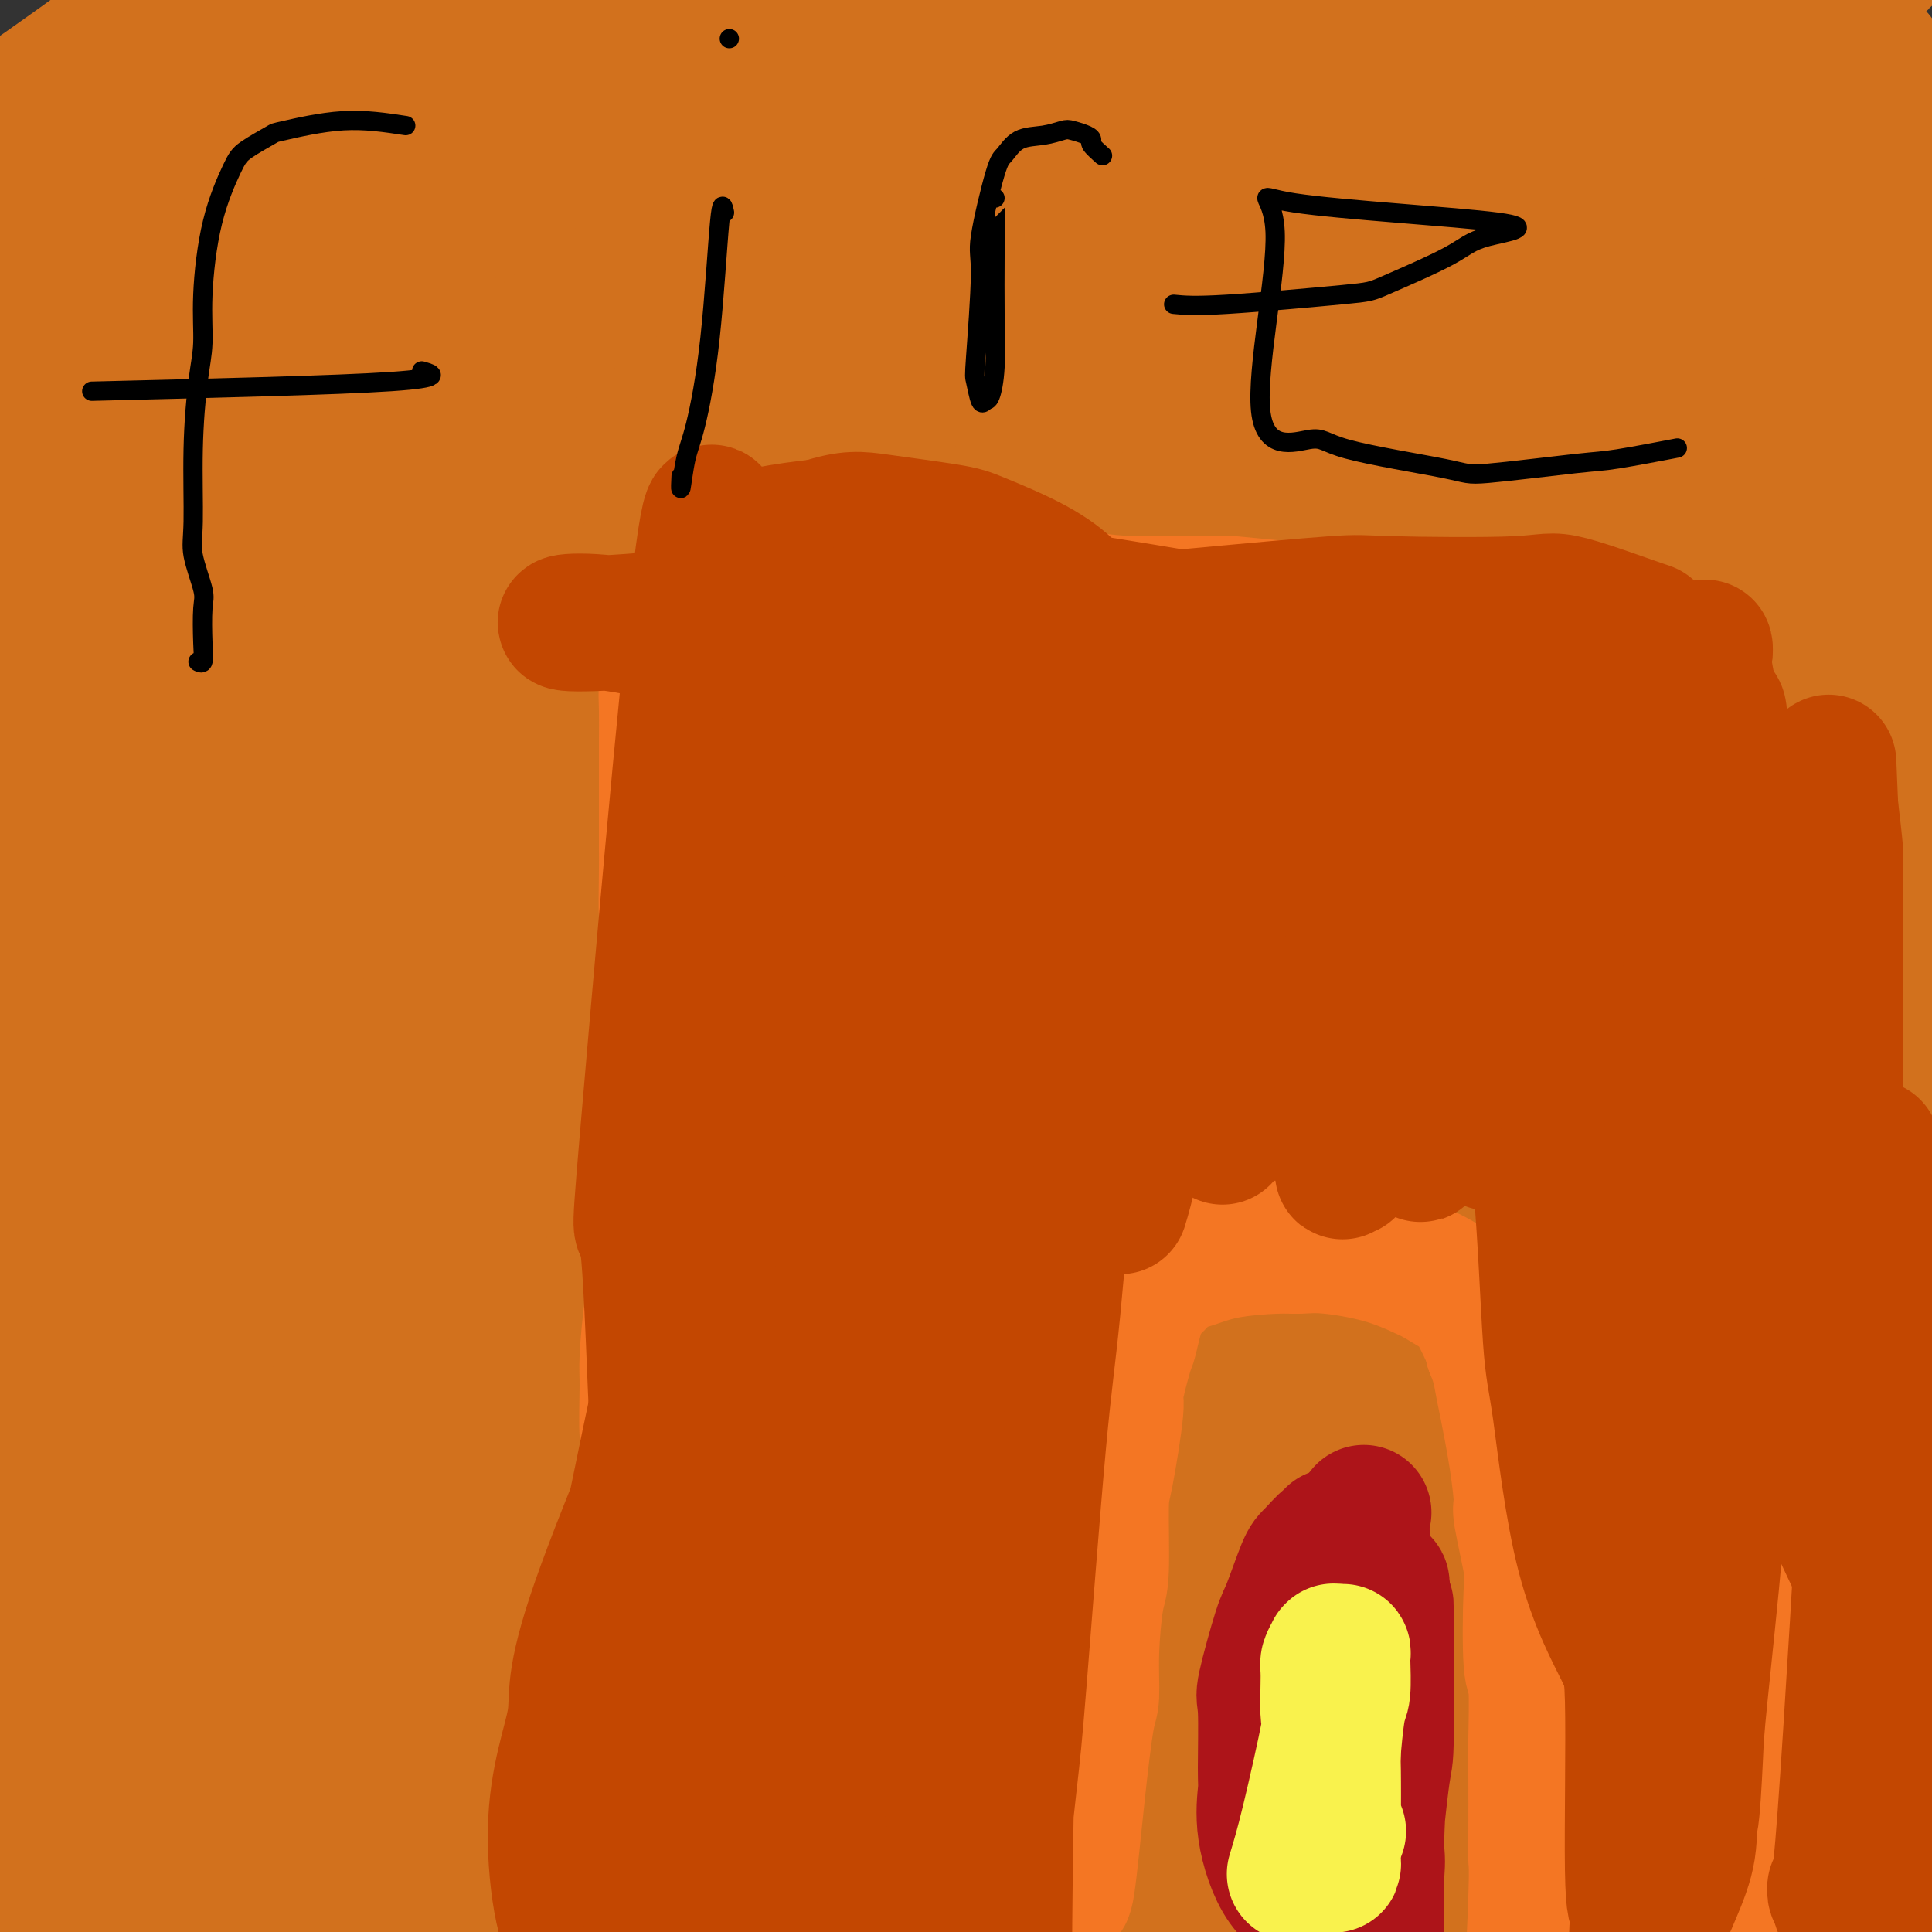 <svg viewBox='0 0 400 400' version='1.1' xmlns='http://www.w3.org/2000/svg' xmlns:xlink='http://www.w3.org/1999/xlink'><rect x="0" y="0" width="400" height="400" fill="#333333" stroke="none"/><g fill='none' stroke='#3D5C18' stroke-width='12' stroke-linecap='round' stroke-linejoin='round'><path d='M241,184c0.000,0.000 0.100,0.100 0.1,0.1'/></g>
<g fill='none' stroke='#D2711D' stroke-width='28' stroke-linecap='round' stroke-linejoin='round'><path d='M55,26c-6.961,5.500 -13.921,11.001 -20,15c-6.079,3.999 -11.276,6.497 -18,12c-6.724,5.503 -14.976,14.012 -19,20c-4.024,5.988 -3.822,9.456 -4,12c-0.178,2.544 -0.738,4.162 -1,5c-0.262,0.838 -0.226,0.894 1,0c1.226,-0.894 3.642,-2.739 5,-4c1.358,-1.261 1.657,-1.939 10,-8c8.343,-6.061 24.731,-17.504 41,-31c16.269,-13.496 32.419,-29.044 42,-38c9.581,-8.956 12.592,-11.319 19,-17c6.408,-5.681 16.211,-14.681 20,-19c3.789,-4.319 1.562,-3.956 0,-3c-1.562,0.956 -2.459,2.504 -2,2c0.459,-0.504 2.275,-3.060 -8,4c-10.275,7.060 -32.641,23.738 -46,31c-13.359,7.262 -17.712,5.109 -33,23c-15.288,17.891 -41.511,55.826 -52,71c-10.489,15.174 -5.245,7.587 0,0'/><path d='M-2,24c-1.957,2.250 -3.914,4.499 7,-3c10.914,-7.499 34.698,-24.747 49,-36c14.302,-11.253 19.120,-16.510 27,-23c7.880,-6.490 18.820,-14.212 24,-17c5.180,-2.788 4.598,-0.644 4,0c-0.598,0.644 -1.213,-0.214 -2,0c-0.787,0.214 -1.746,1.500 -3,3c-1.254,1.500 -2.803,3.215 -12,13c-9.197,9.785 -26.042,27.640 -44,46c-17.958,18.360 -37.027,37.227 -46,49c-8.973,11.773 -7.848,16.454 -9,26c-1.152,9.546 -4.580,23.958 -6,31c-1.420,7.042 -0.833,6.713 -1,6c-0.167,-0.713 -1.089,-1.810 -1,-3c0.089,-1.190 1.190,-2.472 1,-10c-0.190,-7.528 -1.671,-21.304 11,-43c12.671,-21.696 39.493,-51.314 52,-65c12.507,-13.686 10.700,-11.440 11,-12c0.300,-0.560 2.706,-3.927 4,-6c1.294,-2.073 1.477,-2.853 1,-3c-0.477,-0.147 -1.614,0.338 -1,0c0.614,-0.338 2.978,-1.498 -2,3c-4.978,4.498 -17.297,14.653 -26,21c-8.703,6.347 -13.788,8.887 -22,25c-8.212,16.113 -19.549,45.800 -24,61c-4.451,15.200 -2.016,15.914 -2,21c0.016,5.086 -2.388,14.545 -3,17c-0.612,2.455 0.568,-2.095 1,-3c0.432,-0.905 0.116,1.833 1,-6c0.884,-7.833 2.967,-26.238 6,-39c3.033,-12.762 7.017,-19.881 11,-27'/><path d='M4,50c14.848,-16.670 46.466,-44.846 62,-58c15.534,-13.154 14.982,-11.286 17,-12c2.018,-0.714 6.604,-4.010 9,-6c2.396,-1.990 2.601,-2.674 3,-3c0.399,-0.326 0.993,-0.293 -1,4c-1.993,4.293 -6.574,12.847 -10,17c-3.426,4.153 -5.697,3.904 -18,17c-12.303,13.096 -34.638,39.536 -46,54c-11.362,14.464 -11.752,16.953 -15,30c-3.248,13.047 -9.355,36.653 -12,49c-2.645,12.347 -1.829,13.436 -1,16c0.829,2.564 1.670,6.602 0,9c-1.670,2.398 -5.851,3.157 0,-3c5.851,-6.157 21.734,-19.231 25,-23c3.266,-3.769 -6.087,1.767 27,-24c33.087,-25.767 108.612,-82.837 142,-108c33.388,-25.163 24.638,-18.421 27,-21c2.362,-2.579 15.836,-14.480 21,-20c5.164,-5.520 2.020,-4.658 0,-4c-2.020,0.658 -2.915,1.113 -3,1c-0.085,-0.113 0.640,-0.792 -8,5c-8.640,5.792 -26.645,18.057 -54,39c-27.355,20.943 -64.059,50.565 -85,67c-20.941,16.435 -26.117,19.683 -40,38c-13.883,18.317 -36.473,51.702 -46,68c-9.527,16.298 -5.992,15.508 -5,18c0.992,2.492 -0.558,8.267 -1,10c-0.442,1.733 0.224,-0.577 2,-6c1.776,-5.423 4.662,-13.959 7,-20c2.338,-6.041 4.130,-9.588 22,-27c17.870,-17.412 51.820,-48.689 73,-68c21.180,-19.311 29.590,-26.655 38,-34'/><path d='M134,55c29.801,-26.508 48.803,-41.779 59,-53c10.197,-11.221 11.591,-18.393 13,-22c1.409,-3.607 2.835,-3.649 1,-3c-1.835,0.649 -6.931,1.988 -9,2c-2.069,0.012 -1.110,-1.302 -14,8c-12.890,9.302 -39.629,29.222 -55,40c-15.371,10.778 -19.374,12.416 -38,31c-18.626,18.584 -51.875,54.115 -69,74c-17.125,19.885 -18.126,24.125 -21,35c-2.874,10.875 -7.621,28.386 -9,35c-1.379,6.614 0.609,2.332 0,2c-0.609,-0.332 -3.815,3.288 4,-6c7.815,-9.288 26.653,-31.484 38,-45c11.347,-13.516 15.205,-18.353 38,-36c22.795,-17.647 64.527,-48.104 87,-64c22.473,-15.896 25.686,-17.231 34,-26c8.314,-8.769 21.729,-24.971 27,-32c5.271,-7.029 2.398,-4.884 0,-4c-2.398,0.884 -4.321,0.507 -4,-1c0.321,-1.507 2.885,-4.145 -8,2c-10.885,6.145 -35.220,21.074 -44,26c-8.780,4.926 -2.007,-0.151 -33,27c-30.993,27.151 -99.753,86.530 -127,112c-27.247,25.470 -12.979,17.031 -8,15c4.979,-2.031 0.671,2.345 -2,5c-2.671,2.655 -3.706,3.587 0,-2c3.706,-5.587 12.153,-17.693 18,-25c5.847,-7.307 9.093,-9.814 25,-24c15.907,-14.186 44.475,-40.050 60,-54c15.525,-13.950 18.007,-15.986 24,-24c5.993,-8.014 15.496,-22.007 25,-36'/><path d='M146,12c4.202,-8.304 2.207,-11.064 2,-13c-0.207,-1.936 1.375,-3.049 -3,-2c-4.375,1.049 -14.706,4.261 -20,5c-5.294,0.739 -5.549,-0.995 -22,10c-16.451,10.995 -49.096,34.718 -67,48c-17.904,13.282 -21.067,16.121 -27,32c-5.933,15.879 -14.637,44.796 -18,59c-3.363,14.204 -1.386,13.693 -1,16c0.386,2.307 -0.821,7.431 0,5c0.821,-2.431 3.669,-12.417 4,-18c0.331,-5.583 -1.857,-6.763 11,-20c12.857,-13.237 40.757,-38.531 57,-52c16.243,-13.469 20.828,-15.114 37,-26c16.172,-10.886 43.932,-31.015 60,-44c16.068,-12.985 20.446,-18.827 22,-21c1.554,-2.173 0.285,-0.677 0,0c-0.285,0.677 0.412,0.537 -7,5c-7.412,4.463 -22.935,13.530 -35,22c-12.065,8.470 -20.672,16.343 -29,23c-8.328,6.657 -16.376,12.099 -34,26c-17.624,13.901 -44.824,36.261 -59,51c-14.176,14.739 -15.329,21.856 -16,25c-0.671,3.144 -0.861,2.313 0,1c0.861,-1.313 2.772,-3.110 3,-4c0.228,-0.890 -1.227,-0.875 11,-13c12.227,-12.125 38.137,-36.391 52,-50c13.863,-13.609 15.679,-16.561 30,-31c14.321,-14.439 41.148,-40.365 55,-54c13.852,-13.635 14.729,-14.979 17,-19c2.271,-4.021 5.934,-10.720 7,-13c1.066,-2.280 -0.467,-0.140 -2,2'/><path d='M174,-38c-10.736,11.871 -36.574,40.549 -50,55c-13.426,14.451 -14.438,14.677 -30,33c-15.562,18.323 -45.672,54.745 -62,74c-16.328,19.255 -18.872,21.345 -23,34c-4.128,12.655 -9.840,35.875 -12,46c-2.160,10.125 -0.768,7.156 -1,7c-0.232,-0.156 -2.087,2.502 1,0c3.087,-2.502 11.116,-10.163 15,-15c3.884,-4.837 3.624,-6.848 18,-22c14.376,-15.152 43.388,-43.444 59,-58c15.612,-14.556 17.825,-15.377 35,-29c17.175,-13.623 49.313,-40.049 66,-54c16.687,-13.951 17.922,-15.427 26,-21c8.078,-5.573 22.999,-15.242 28,-18c5.001,-2.758 0.084,1.397 -2,3c-2.084,1.603 -1.334,0.654 -14,12c-12.666,11.346 -38.748,34.986 -73,67c-34.252,32.014 -76.673,72.401 -100,98c-23.327,25.599 -27.559,36.409 -36,61c-8.441,24.591 -21.090,62.962 -26,80c-4.910,17.038 -2.082,12.743 -1,11c1.082,-1.743 0.416,-0.935 -1,0c-1.416,0.935 -3.584,1.998 1,-4c4.584,-5.998 15.918,-19.057 22,-27c6.082,-7.943 6.912,-10.770 29,-30c22.088,-19.230 65.432,-54.863 91,-73c25.568,-18.137 33.358,-18.779 55,-34c21.642,-15.221 57.134,-45.021 81,-68c23.866,-22.979 36.104,-39.137 43,-49c6.896,-9.863 8.448,-13.432 10,-17'/><path d='M323,24c2.204,-6.371 2.714,-13.799 4,-17c1.286,-3.201 3.348,-2.176 -2,0c-5.348,2.176 -18.106,5.504 -27,9c-8.894,3.496 -13.922,7.161 -37,23c-23.078,15.839 -64.204,43.851 -102,71c-37.796,27.149 -72.263,53.434 -92,68c-19.737,14.566 -24.745,17.412 -36,34c-11.255,16.588 -28.757,46.918 -36,62c-7.243,15.082 -4.226,14.915 -3,18c1.226,3.085 0.663,9.420 0,5c-0.663,-4.420 -1.426,-19.596 1,-32c2.426,-12.404 8.040,-22.035 12,-32c3.960,-9.965 6.265,-20.264 22,-40c15.735,-19.736 44.901,-48.910 71,-76c26.099,-27.090 49.133,-52.096 62,-66c12.867,-13.904 15.568,-16.706 21,-25c5.432,-8.294 13.594,-22.079 16,-27c2.406,-4.921 -0.945,-0.978 0,-2c0.945,-1.022 6.187,-7.008 -8,5c-14.187,12.008 -47.803,42.011 -66,57c-18.197,14.989 -20.977,14.964 -36,29c-15.023,14.036 -42.291,42.133 -58,61c-15.709,18.867 -19.859,28.503 -22,33c-2.141,4.497 -2.274,3.854 -2,3c0.274,-0.854 0.956,-1.921 0,-2c-0.956,-0.079 -3.550,0.828 5,-9c8.550,-9.828 28.244,-30.393 40,-42c11.756,-11.607 15.574,-14.255 28,-27c12.426,-12.745 33.461,-35.585 44,-47c10.539,-11.415 10.583,-11.404 12,-15c1.417,-3.596 4.209,-10.798 7,-18'/><path d='M141,25c1.736,-3.993 2.575,-4.974 -5,-2c-7.575,2.974 -23.563,9.903 -32,15c-8.437,5.097 -9.324,8.361 -22,21c-12.676,12.639 -37.141,34.654 -53,52c-15.859,17.346 -23.112,30.022 -26,35c-2.888,4.978 -1.410,2.258 1,0c2.410,-2.258 5.752,-4.055 15,-14c9.248,-9.945 24.402,-28.038 33,-38c8.598,-9.962 10.642,-11.791 17,-19c6.358,-7.209 17.031,-19.796 22,-28c4.969,-8.204 4.234,-12.024 4,-14c-0.234,-1.976 0.034,-2.106 -2,-2c-2.034,0.106 -6.369,0.450 -8,0c-1.631,-0.450 -0.557,-1.693 -7,2c-6.443,3.693 -20.404,12.323 -29,18c-8.596,5.677 -11.827,8.402 -20,18c-8.173,9.598 -21.289,26.069 -27,34c-5.711,7.931 -4.019,7.323 -4,9c0.019,1.677 -1.636,5.639 -2,7c-0.364,1.361 0.565,0.122 1,0c0.435,-0.122 0.378,0.874 8,-6c7.622,-6.874 22.924,-21.616 29,-27c6.076,-5.384 2.926,-1.410 20,-17c17.074,-15.590 54.370,-50.746 68,-64c13.630,-13.254 3.593,-4.607 0,-1c-3.593,3.607 -0.741,2.173 -1,3c-0.259,0.827 -3.630,3.913 -7,7'/><path d='M114,14c-5.988,7.057 -16.958,20.199 -33,38c-16.042,17.801 -37.156,40.262 -49,53c-11.844,12.738 -14.419,15.754 -19,25c-4.581,9.246 -11.169,24.723 -14,32c-2.831,7.277 -1.904,6.355 -1,5c0.904,-1.355 1.787,-3.142 1,-3c-0.787,0.142 -3.244,2.211 6,-6c9.244,-8.211 30.190,-26.704 42,-37c11.810,-10.296 14.485,-12.395 35,-28c20.515,-15.605 58.869,-44.717 79,-60c20.131,-15.283 22.038,-16.736 37,-25c14.962,-8.264 42.978,-23.337 58,-31c15.022,-7.663 17.051,-7.914 19,-9c1.949,-1.086 3.816,-3.006 1,0c-2.816,3.006 -10.317,10.939 -4,6c6.317,-4.939 26.453,-22.751 -10,14c-36.453,36.751 -129.496,128.064 -168,167c-38.504,38.936 -22.469,25.494 -25,31c-2.531,5.506 -23.629,29.959 -32,40c-8.371,10.041 -4.017,5.668 -4,5c0.017,-0.668 -4.305,2.368 1,-1c5.305,-3.368 20.237,-13.139 29,-19c8.763,-5.861 11.359,-7.813 31,-27c19.641,-19.187 56.329,-55.607 77,-74c20.671,-18.393 25.324,-18.757 43,-32c17.676,-13.243 48.374,-39.366 63,-52c14.626,-12.634 13.178,-11.778 17,-17c3.822,-5.222 12.914,-16.521 17,-22c4.086,-5.479 3.168,-5.137 2,-5c-1.168,0.137 -2.584,0.068 -4,0'/><path d='M309,-18c-0.823,-0.126 -0.880,-0.439 -6,3c-5.120,3.439 -15.305,10.632 -42,31c-26.695,20.368 -69.902,53.911 -91,72c-21.098,18.089 -20.088,20.725 -39,39c-18.912,18.275 -57.745,52.189 -81,76c-23.255,23.811 -30.930,37.517 -34,43c-3.070,5.483 -1.535,2.741 0,0'/><path d='M-6,305c-2.191,2.282 -4.382,4.564 1,-3c5.382,-7.564 18.336,-24.974 49,-52c30.664,-27.026 79.036,-63.668 99,-79c19.964,-15.332 11.519,-9.355 51,-38c39.481,-28.645 126.888,-91.912 164,-119c37.112,-27.088 23.927,-17.997 17,-13c-6.927,4.997 -7.598,5.900 1,0c8.598,-5.900 26.463,-18.603 -1,2c-27.463,20.603 -100.255,74.514 -133,99c-32.745,24.486 -25.445,19.549 -44,35c-18.555,15.451 -62.966,51.292 -87,69c-24.034,17.708 -27.690,17.285 -42,31c-14.310,13.715 -39.272,41.570 -50,55c-10.728,13.430 -7.222,12.435 -7,14c0.222,1.565 -2.842,5.688 -1,5c1.842,-0.688 8.589,-6.188 12,-8c3.411,-1.812 3.485,0.066 22,-13c18.515,-13.066 55.472,-41.074 74,-57c18.528,-15.926 18.628,-19.769 40,-38c21.372,-18.231 64.016,-50.848 87,-67c22.984,-16.152 26.309,-15.838 40,-26c13.691,-10.162 37.750,-30.801 50,-41c12.250,-10.199 12.691,-9.959 16,-13c3.309,-3.041 9.485,-9.361 12,-12c2.515,-2.639 1.369,-1.595 2,-2c0.631,-0.405 3.037,-2.259 -3,0c-6.037,2.259 -20.519,8.629 -35,15'/><path d='M328,49c-8.903,3.156 -12.160,3.545 -42,22c-29.840,18.455 -86.261,54.977 -115,75c-28.739,20.023 -29.795,23.547 -52,42c-22.205,18.453 -65.558,51.834 -91,80c-25.442,28.166 -32.972,51.115 -36,62c-3.028,10.885 -1.555,9.705 -1,9c0.555,-0.705 0.192,-0.934 -1,0c-1.192,0.934 -3.212,3.031 1,-6c4.212,-9.031 14.655,-29.189 20,-41c5.345,-11.811 5.591,-15.277 29,-36c23.409,-20.723 69.983,-58.705 95,-78c25.017,-19.295 28.479,-19.903 50,-36c21.521,-16.097 61.102,-47.685 80,-62c18.898,-14.315 17.113,-11.359 28,-23c10.887,-11.641 34.445,-37.878 43,-47c8.555,-9.122 2.107,-1.128 -4,2c-6.107,3.128 -11.874,1.390 -33,16c-21.126,14.610 -57.611,45.567 -78,63c-20.389,17.433 -24.681,21.341 -45,40c-20.319,18.659 -56.663,52.070 -76,69c-19.337,16.930 -21.666,17.379 -35,32c-13.334,14.621 -37.672,43.413 -48,58c-10.328,14.587 -6.647,14.967 -5,15c1.647,0.033 1.261,-0.283 2,0c0.739,0.283 2.603,1.165 15,-10c12.397,-11.165 35.327,-34.379 71,-66c35.673,-31.621 84.087,-71.651 111,-93c26.913,-21.349 32.323,-24.017 54,-43c21.677,-18.983 59.622,-54.281 81,-73c21.378,-18.719 26.189,-20.860 31,-23'/><path d='M377,-3c51.367,-41.439 41.285,-29.038 39,-27c-2.285,2.038 3.228,-6.287 4,-9c0.772,-2.713 -3.198,0.185 -3,0c0.198,-0.185 4.565,-3.454 -8,8c-12.565,11.454 -42.061,37.631 -61,53c-18.939,15.369 -27.322,19.929 -56,42c-28.678,22.071 -77.650,61.653 -118,98c-40.350,36.347 -72.076,69.457 -91,89c-18.924,19.543 -25.045,25.517 -38,39c-12.955,13.483 -32.744,34.475 -41,44c-8.256,9.525 -4.980,7.583 -4,7c0.980,-0.583 -0.336,0.193 2,-2c2.336,-2.193 8.325,-7.357 7,-10c-1.325,-2.643 -9.963,-2.767 50,-54c59.963,-51.233 188.527,-153.577 241,-196c52.473,-42.423 28.854,-24.927 31,-26c2.146,-1.073 30.057,-20.715 42,-29c11.943,-8.285 7.917,-5.212 10,-7c2.083,-1.788 10.274,-8.438 2,-3c-8.274,5.438 -33.014,22.965 -62,44c-28.986,21.035 -62.219,45.578 -102,79c-39.781,33.422 -86.112,75.724 -113,99c-26.888,23.276 -34.334,27.525 -52,51c-17.666,23.475 -45.551,66.177 -57,87c-11.449,20.823 -6.460,19.767 -4,19c2.460,-0.767 2.393,-1.245 1,-1c-1.393,0.245 -4.112,1.213 3,-7c7.112,-8.213 24.056,-25.606 41,-43'/><path d='M40,342c26.586,-24.201 70.550,-59.203 99,-82c28.450,-22.797 41.385,-33.389 55,-44c13.615,-10.611 27.911,-21.241 57,-42c29.089,-20.759 72.970,-51.646 107,-73c34.030,-21.354 58.208,-33.177 72,-41c13.792,-7.823 17.197,-11.648 25,-18c7.803,-6.352 20.003,-15.231 19,-17c-1.003,-1.769 -15.208,3.572 -22,6c-6.792,2.428 -6.170,1.943 -38,25c-31.830,23.057 -96.113,69.655 -131,95c-34.887,25.345 -40.379,29.438 -65,49c-24.621,19.562 -68.373,54.593 -104,86c-35.627,31.407 -63.131,59.190 -79,76c-15.869,16.810 -20.102,22.647 -22,25c-1.898,2.353 -1.459,1.224 -1,0c0.459,-1.224 0.940,-2.542 22,-22c21.060,-19.458 62.700,-57.056 86,-78c23.300,-20.944 28.261,-25.233 53,-44c24.739,-18.767 69.255,-52.011 108,-79c38.745,-26.989 71.717,-47.723 89,-59c17.283,-11.277 18.875,-13.099 31,-20c12.125,-6.901 34.782,-18.882 46,-25c11.218,-6.118 10.997,-6.373 11,-7c0.003,-0.627 0.229,-1.627 2,-3c1.771,-1.373 5.088,-3.119 -4,2c-9.088,5.119 -30.580,17.104 -44,25c-13.420,7.896 -18.767,11.703 -53,35c-34.233,23.297 -97.352,66.085 -133,92c-35.648,25.915 -43.824,34.958 -52,44'/><path d='M174,248c-22.914,21.105 -54.200,51.868 -78,75c-23.800,23.132 -40.114,38.632 -48,46c-7.886,7.368 -7.345,6.605 -7,6c0.345,-0.605 0.496,-1.052 -1,0c-1.496,1.052 -4.637,3.603 6,-7c10.637,-10.603 35.051,-34.359 49,-49c13.949,-14.641 17.433,-20.167 40,-43c22.567,-22.833 64.218,-62.973 87,-83c22.782,-20.027 26.695,-19.940 44,-34c17.305,-14.060 48.003,-42.266 69,-62c20.997,-19.734 32.293,-30.995 40,-38c7.707,-7.005 11.826,-9.754 10,-10c-1.826,-0.246 -9.597,2.011 1,-8c10.597,-10.011 39.561,-32.291 -3,0c-42.561,32.291 -156.646,119.154 -210,160c-53.354,40.846 -45.977,35.674 -51,40c-5.023,4.326 -22.447,18.151 -45,41c-22.553,22.849 -50.234,54.721 -63,71c-12.766,16.279 -10.615,16.965 -10,19c0.615,2.035 -0.305,5.419 -2,8c-1.695,2.581 -4.166,4.361 1,-4c5.166,-8.361 17.969,-26.862 26,-37c8.031,-10.138 11.290,-11.914 38,-35c26.710,-23.086 76.870,-67.480 104,-90c27.130,-22.520 31.228,-23.164 57,-42c25.772,-18.836 73.218,-55.865 97,-74c23.782,-18.135 23.900,-17.376 40,-26c16.100,-8.624 48.181,-26.629 70,-40c21.819,-13.371 33.377,-22.106 39,-26c5.623,-3.894 5.312,-2.947 5,-2'/><path d='M479,4c21.110,-14.354 -3.115,-3.239 -40,20c-36.885,23.239 -86.429,58.601 -116,79c-29.571,20.399 -39.168,25.835 -69,51c-29.832,25.165 -79.899,70.060 -104,93c-24.101,22.940 -22.235,23.926 -37,39c-14.765,15.074 -46.163,44.237 -61,58c-14.837,13.763 -13.115,12.126 -15,14c-1.885,1.874 -7.377,7.258 -7,7c0.377,-0.258 6.622,-6.157 9,-9c2.378,-2.843 0.890,-2.629 18,-21c17.110,-18.371 52.819,-55.326 72,-75c19.181,-19.674 21.835,-22.066 45,-41c23.165,-18.934 66.842,-54.409 90,-74c23.158,-19.591 25.797,-23.298 42,-35c16.203,-11.702 45.971,-31.401 69,-44c23.029,-12.599 39.320,-18.100 47,-22c7.680,-3.900 6.748,-6.199 -5,2c-11.748,8.199 -34.312,26.896 -48,38c-13.688,11.104 -18.500,14.614 -47,38c-28.500,23.386 -80.688,66.648 -107,89c-26.312,22.352 -26.748,23.796 -45,44c-18.252,20.204 -54.318,59.169 -73,79c-18.682,19.831 -19.978,20.529 -31,33c-11.022,12.471 -31.768,36.717 -41,48c-9.232,11.283 -6.949,9.603 -7,11c-0.051,1.397 -2.436,5.869 -1,5c1.436,-0.869 6.694,-7.080 10,-11c3.306,-3.920 4.659,-5.549 18,-20c13.341,-14.451 38.671,-41.726 64,-69'/><path d='M109,331c18.877,-20.266 20.070,-20.930 39,-39c18.930,-18.070 55.597,-53.546 75,-71c19.403,-17.454 21.544,-16.885 33,-27c11.456,-10.115 32.229,-30.915 42,-41c9.771,-10.085 8.540,-9.454 8,-10c-0.540,-0.546 -0.390,-2.269 0,-3c0.390,-0.731 1.021,-0.469 -5,3c-6.021,3.469 -18.692,10.145 -45,30c-26.308,19.855 -66.251,52.890 -87,70c-20.749,17.110 -22.303,18.296 -43,42c-20.697,23.704 -60.538,69.927 -82,95c-21.462,25.073 -24.546,28.995 -28,35c-3.454,6.005 -7.279,14.092 -15,23c-7.721,8.908 -19.337,18.637 -2,2c17.337,-16.637 63.627,-59.639 92,-84c28.373,-24.361 38.829,-30.079 49,-39c10.171,-8.921 20.059,-21.044 47,-42c26.941,-20.956 70.936,-50.745 94,-66c23.064,-15.255 25.195,-15.977 42,-27c16.805,-11.023 48.282,-32.347 65,-42c16.718,-9.653 18.675,-7.636 27,-13c8.325,-5.364 23.017,-18.111 29,-24c5.983,-5.889 3.257,-4.920 3,-5c-0.257,-0.080 1.956,-1.208 -3,0c-4.956,1.208 -17.082,4.751 -23,7c-5.918,2.249 -5.627,3.205 -26,16c-20.373,12.795 -61.409,37.430 -83,50c-21.591,12.570 -23.736,13.077 -46,28c-22.264,14.923 -64.647,44.264 -90,62c-25.353,17.736 -33.677,23.868 -42,30'/><path d='M134,291c-34.557,26.846 -54.948,47.962 -68,61c-13.052,13.038 -18.765,17.996 -26,27c-7.235,9.004 -15.993,22.052 -19,27c-3.007,4.948 -0.264,1.797 0,2c0.264,0.203 -1.952,3.761 9,-4c10.952,-7.761 35.073,-26.842 49,-38c13.927,-11.158 17.660,-14.393 45,-36c27.340,-21.607 78.285,-61.586 104,-82c25.715,-20.414 26.198,-21.264 46,-37c19.802,-15.736 58.922,-46.358 79,-61c20.078,-14.642 21.115,-13.306 32,-20c10.885,-6.694 31.616,-21.420 42,-30c10.384,-8.580 10.419,-11.014 8,-11c-2.419,0.014 -7.291,2.475 3,-6c10.291,-8.475 35.745,-27.886 -2,0c-37.745,27.886 -138.689,103.070 -184,140c-45.311,36.930 -34.987,35.606 -37,40c-2.013,4.394 -16.361,14.507 -36,33c-19.639,18.493 -44.569,45.367 -58,60c-13.431,14.633 -15.365,17.025 -21,24c-5.635,6.975 -14.973,18.532 -18,23c-3.027,4.468 0.257,1.848 0,2c-0.257,0.152 -4.054,3.075 3,-2c7.054,-5.075 24.958,-18.149 35,-26c10.042,-7.851 12.220,-10.481 33,-27c20.780,-16.519 60.162,-46.929 81,-63c20.838,-16.071 23.132,-17.802 42,-32c18.868,-14.198 54.311,-40.861 73,-54c18.689,-13.139 20.626,-12.754 31,-19c10.374,-6.246 29.187,-19.123 48,-32'/><path d='M428,150c16.678,-11.052 18.873,-13.182 19,-14c0.127,-0.818 -1.814,-0.324 -2,-1c-0.186,-0.676 1.382,-2.521 -7,1c-8.382,3.521 -26.715,12.408 -59,32c-32.285,19.592 -78.521,49.889 -102,66c-23.479,16.111 -24.202,18.035 -47,37c-22.798,18.965 -67.673,54.972 -91,73c-23.327,18.028 -25.108,18.078 -42,34c-16.892,15.922 -48.896,47.715 -64,64c-15.104,16.285 -13.308,17.060 -14,20c-0.692,2.940 -3.870,8.045 -5,10c-1.130,1.955 -0.210,0.760 2,-1c2.210,-1.760 5.711,-4.083 28,-19c22.289,-14.917 63.368,-42.426 76,-51c12.632,-8.574 -3.181,1.789 46,-34c49.181,-35.789 163.357,-117.729 209,-150c45.643,-32.271 22.754,-14.873 18,-13c-4.754,1.873 8.626,-11.778 13,-17c4.374,-5.222 -0.257,-2.016 -1,-2c-0.743,0.016 2.403,-3.158 -4,0c-6.403,3.158 -22.355,12.650 -35,20c-12.645,7.350 -21.983,12.559 -35,21c-13.017,8.441 -29.714,20.113 -43,29c-13.286,8.887 -23.160,14.990 -43,30c-19.840,15.010 -49.645,38.929 -74,60c-24.355,21.071 -43.261,39.295 -55,50c-11.739,10.705 -16.311,13.890 -21,18c-4.689,4.110 -9.493,9.145 -13,14c-3.507,4.855 -5.716,9.530 -5,11c0.716,1.470 4.358,-0.265 8,-2'/><path d='M85,436c7.111,-4.181 20.890,-13.633 41,-30c20.110,-16.367 46.552,-39.648 77,-64c30.448,-24.352 64.902,-49.775 83,-64c18.098,-14.225 19.840,-17.253 34,-30c14.160,-12.747 40.740,-35.214 55,-46c14.260,-10.786 16.201,-9.892 21,-15c4.799,-5.108 12.456,-16.216 15,-21c2.544,-4.784 -0.024,-3.242 0,-4c0.024,-0.758 2.640,-3.816 -4,1c-6.640,4.816 -22.535,17.506 -34,26c-11.465,8.494 -18.499,12.793 -38,28c-19.501,15.207 -51.467,41.322 -80,70c-28.533,28.678 -53.631,59.919 -69,76c-15.369,16.081 -21.009,17.003 -30,31c-8.991,13.997 -21.332,41.069 -24,50c-2.668,8.931 4.338,-0.279 21,-14c16.662,-13.721 42.982,-31.955 75,-56c32.018,-24.045 69.736,-53.902 89,-69c19.264,-15.098 20.075,-15.436 38,-27c17.925,-11.564 52.964,-34.354 72,-47c19.036,-12.646 22.069,-15.147 29,-21c6.931,-5.853 17.759,-15.057 22,-19c4.241,-3.943 1.896,-2.626 -1,-1c-2.896,1.626 -6.343,3.562 -10,5c-3.657,1.438 -7.524,2.380 -27,16c-19.476,13.620 -54.561,39.919 -89,67c-34.439,27.081 -68.234,54.945 -88,71c-19.766,16.055 -25.505,20.301 -38,31c-12.495,10.699 -31.748,27.849 -51,45'/><path d='M174,425c-29.163,24.590 -13.569,12.564 -8,8c5.569,-4.564 1.114,-1.666 -2,1c-3.114,2.666 -4.885,5.100 5,-2c9.885,-7.100 31.427,-23.735 44,-34c12.573,-10.265 16.177,-14.161 36,-30c19.823,-15.839 55.866,-43.621 74,-58c18.134,-14.379 18.359,-15.356 30,-23c11.641,-7.644 34.697,-21.954 47,-32c12.303,-10.046 13.851,-15.828 15,-19c1.149,-3.172 1.897,-3.735 0,-3c-1.897,0.735 -6.440,2.769 -8,3c-1.560,0.231 -0.139,-1.342 -21,13c-20.861,14.342 -64.006,44.598 -81,57c-16.994,12.402 -7.837,6.949 -44,39c-36.163,32.051 -117.647,101.607 -118,103c-0.353,1.393 80.424,-65.376 127,-104c46.576,-38.624 58.950,-49.101 69,-56c10.050,-6.899 17.776,-10.219 28,-18c10.224,-7.781 22.945,-20.023 28,-27c5.055,-6.977 2.444,-8.690 0,-9c-2.444,-0.310 -4.722,0.784 -6,1c-1.278,0.216 -1.556,-0.444 -14,4c-12.444,4.444 -37.056,13.992 -64,32c-26.944,18.008 -56.222,44.476 -73,59c-16.778,14.524 -21.056,17.103 -32,28c-10.944,10.897 -28.556,30.114 -37,39c-8.444,8.886 -7.722,7.443 -7,6'/><path d='M162,403c-6.819,7.257 -1.867,2.900 -1,2c0.867,-0.900 -2.351,1.656 6,-5c8.351,-6.656 28.270,-22.526 40,-32c11.730,-9.474 15.271,-12.553 29,-24c13.729,-11.447 37.644,-31.264 55,-47c17.356,-15.736 28.151,-27.392 34,-34c5.849,-6.608 6.752,-8.170 7,-11c0.248,-2.830 -0.159,-6.929 0,-9c0.159,-2.071 0.883,-2.114 -6,0c-6.883,2.114 -21.374,6.387 -29,9c-7.626,2.613 -8.386,3.567 -24,17c-15.614,13.433 -46.081,39.344 -62,53c-15.919,13.656 -17.288,15.057 -27,26c-9.712,10.943 -27.765,31.426 -32,38c-4.235,6.574 5.350,-0.763 26,-17c20.650,-16.237 52.365,-41.375 70,-55c17.635,-13.625 21.190,-15.739 38,-27c16.810,-11.261 46.876,-31.670 62,-42c15.124,-10.330 15.307,-10.582 25,-15c9.693,-4.418 28.896,-13.001 36,-16c7.104,-2.999 2.108,-0.412 -12,11c-14.108,11.412 -37.328,31.650 -62,55c-24.672,23.350 -50.796,49.812 -65,64c-14.204,14.188 -16.488,16.102 -25,27c-8.512,10.898 -23.253,30.780 -30,40c-6.747,9.220 -5.499,7.777 -5,8c0.499,0.223 0.250,2.111 0,4'/><path d='M210,423c3.417,-0.513 14.460,-7.795 21,-12c6.540,-4.205 8.577,-5.335 25,-18c16.423,-12.665 47.233,-36.867 63,-50c15.767,-13.133 16.493,-15.196 29,-24c12.507,-8.804 36.796,-24.347 49,-32c12.204,-7.653 12.322,-7.414 15,-11c2.678,-3.586 7.917,-10.996 9,-13c1.083,-2.004 -1.988,1.399 -2,1c-0.012,-0.399 3.036,-4.601 -7,3c-10.036,7.601 -33.155,27.003 -50,42c-16.845,14.997 -27.417,25.588 -39,35c-11.583,9.412 -24.176,17.646 -39,32c-14.824,14.354 -31.877,34.827 -51,54c-19.123,19.173 -40.316,37.045 -20,20c20.316,-17.045 82.142,-69.007 109,-92c26.858,-22.993 18.749,-17.019 28,-24c9.251,-6.981 35.863,-26.919 50,-37c14.137,-10.081 15.801,-10.305 20,-15c4.199,-4.695 10.933,-13.860 15,-19c4.067,-5.140 5.465,-6.253 0,-3c-5.465,3.253 -17.794,10.873 -25,16c-7.206,5.127 -9.290,7.763 -26,25c-16.710,17.237 -48.047,49.076 -64,66c-15.953,16.924 -16.520,18.933 -25,29c-8.480,10.067 -24.871,28.193 -32,37c-7.129,8.807 -4.996,8.294 -5,9c-0.004,0.706 -2.144,2.630 -2,3c0.144,0.370 2.572,-0.815 5,-2'/><path d='M261,443c8.103,-5.663 25.861,-18.821 37,-28c11.139,-9.179 15.658,-14.378 30,-27c14.342,-12.622 38.506,-32.665 59,-49c20.494,-16.335 37.317,-28.961 47,-37c9.683,-8.039 12.224,-11.490 16,-15c3.776,-3.510 8.786,-7.079 12,-9c3.214,-1.921 4.632,-2.193 0,1c-4.632,3.193 -15.315,9.850 -23,15c-7.685,5.150 -12.371,8.794 -27,24c-14.629,15.206 -39.199,41.974 -60,63c-20.801,21.026 -37.833,36.311 -47,45c-9.167,8.689 -10.471,10.780 -12,13c-1.529,2.220 -3.285,4.567 -5,6c-1.715,1.433 -3.390,1.953 0,0c3.390,-1.953 11.844,-6.379 17,-10c5.156,-3.621 7.013,-6.438 20,-18c12.987,-11.562 37.104,-31.871 50,-41c12.896,-9.129 14.572,-7.079 27,-15c12.428,-7.921 35.610,-25.814 45,-32c9.390,-6.186 4.988,-0.667 0,5c-4.988,5.667 -10.563,11.481 -23,25c-12.437,13.519 -31.738,34.743 -42,46c-10.262,11.257 -11.486,12.546 -14,15c-2.514,2.454 -6.317,6.072 -9,9c-2.683,2.928 -4.245,5.166 -4,5c0.245,-0.166 2.297,-2.737 12,-11c9.703,-8.263 27.058,-22.218 38,-31c10.942,-8.782 15.471,-12.391 20,-16'/><path d='M425,376c12.927,-9.450 10.246,-4.075 19,-12c8.754,-7.925 28.944,-29.151 36,-36c7.056,-6.849 0.979,0.677 -1,4c-1.979,3.323 0.141,2.442 -9,12c-9.141,9.558 -29.543,29.556 -41,40c-11.457,10.444 -13.970,11.335 -22,19c-8.030,7.665 -21.576,22.105 -28,29c-6.424,6.895 -5.727,6.245 -7,7c-1.273,0.755 -4.516,2.914 -5,3c-0.484,0.086 1.792,-1.903 3,-2c1.208,-0.097 1.348,1.697 9,-2c7.652,-3.697 22.814,-12.884 31,-18c8.186,-5.116 9.395,-6.161 16,-9c6.605,-2.839 18.605,-7.472 19,-6c0.395,1.472 -10.817,9.050 -21,20c-10.183,10.950 -19.338,25.271 -23,31c-3.662,5.729 -1.831,2.864 0,0'/></g>
<g fill='none' stroke='#F47623' stroke-width='28' stroke-linecap='round' stroke-linejoin='round'><path d='M120,396c0.070,1.370 0.140,2.741 1,-1c0.860,-3.741 2.509,-12.592 3,-18c0.491,-5.408 -0.177,-7.371 0,-10c0.177,-2.629 1.199,-5.924 2,-8c0.801,-2.076 1.380,-2.931 2,-5c0.620,-2.069 1.280,-5.350 2,-9c0.720,-3.650 1.500,-7.668 2,-10c0.500,-2.332 0.718,-2.977 1,-6c0.282,-3.023 0.626,-8.424 1,-11c0.374,-2.576 0.779,-2.328 1,-5c0.221,-2.672 0.258,-8.264 0,-11c-0.258,-2.736 -0.811,-2.617 -1,-5c-0.189,-2.383 -0.013,-7.270 0,-10c0.013,-2.730 -0.136,-3.305 0,-6c0.136,-2.695 0.557,-7.512 1,-10c0.443,-2.488 0.907,-2.649 1,-5c0.093,-2.351 -0.185,-6.893 0,-11c0.185,-4.107 0.833,-7.780 1,-10c0.167,-2.220 -0.148,-2.986 0,-5c0.148,-2.014 0.758,-5.277 1,-7c0.242,-1.723 0.117,-1.907 0,-4c-0.117,-2.093 -0.227,-6.094 0,-8c0.227,-1.906 0.790,-1.718 1,-3c0.210,-1.282 0.067,-4.034 0,-7c-0.067,-2.966 -0.056,-6.145 0,-8c0.056,-1.855 0.159,-2.387 0,-4c-0.159,-1.613 -0.579,-4.306 -1,-7'/><path d='M138,192c0.464,-19.167 0.124,-6.583 0,-4c-0.124,2.583 -0.033,-4.834 0,-8c0.033,-3.166 0.009,-2.080 0,-4c-0.009,-1.920 -0.002,-6.844 0,-9c0.002,-2.156 -0.000,-1.544 0,-3c0.000,-1.456 0.003,-4.982 0,-7c-0.003,-2.018 -0.011,-2.530 0,-4c0.011,-1.470 0.041,-3.900 0,-6c-0.041,-2.100 -0.152,-3.870 0,-5c0.152,-1.130 0.568,-1.618 1,-3c0.432,-1.382 0.881,-3.657 1,-5c0.119,-1.343 -0.093,-1.754 1,-3c1.093,-1.246 3.492,-3.329 3,-4c-0.492,-0.671 -3.874,0.069 1,-1c4.874,-1.069 18.003,-3.946 23,-5c4.997,-1.054 1.863,-0.283 4,0c2.137,0.283 9.546,0.080 13,0c3.454,-0.080 2.953,-0.037 4,0c1.047,0.037 3.643,0.069 5,0c1.357,-0.069 1.474,-0.239 4,0c2.526,0.239 7.462,0.887 10,1c2.538,0.113 2.677,-0.309 5,0c2.323,0.309 6.830,1.350 11,2c4.170,0.650 8.002,0.910 10,1c1.998,0.090 2.163,0.010 5,0c2.837,-0.010 8.348,0.049 11,0c2.652,-0.049 2.445,-0.205 5,0c2.555,0.205 7.873,0.773 11,1c3.127,0.227 4.064,0.114 5,0'/><path d='M271,126c18.095,1.019 11.834,1.065 11,1c-0.834,-0.065 3.761,-0.242 7,0c3.239,0.242 5.124,0.901 6,1c0.876,0.099 0.745,-0.363 2,0c1.255,0.363 3.897,1.551 5,2c1.103,0.449 0.666,0.158 2,0c1.334,-0.158 4.439,-0.182 6,0c1.561,0.182 1.579,0.570 3,1c1.421,0.430 4.246,0.900 6,1c1.754,0.100 2.439,-0.171 4,0c1.561,0.171 4.000,0.783 6,2c2.000,1.217 3.560,3.038 4,3c0.440,-0.038 -0.241,-1.935 2,0c2.241,1.935 7.404,7.703 10,10c2.596,2.297 2.625,1.121 3,1c0.375,-0.121 1.098,0.811 2,2c0.902,1.189 1.985,2.636 3,4c1.015,1.364 1.962,2.646 3,4c1.038,1.354 2.166,2.779 3,4c0.834,1.221 1.373,2.239 2,3c0.627,0.761 1.340,1.266 2,2c0.660,0.734 1.266,1.698 2,3c0.734,1.302 1.597,2.943 2,4c0.403,1.057 0.345,1.531 1,3c0.655,1.469 2.022,3.934 3,5c0.978,1.066 1.565,0.733 2,2c0.435,1.267 0.717,4.133 1,7'/><path d='M374,191c1.620,4.003 1.170,3.510 1,5c-0.170,1.490 -0.060,4.961 0,9c0.060,4.039 0.070,8.645 0,11c-0.070,2.355 -0.219,2.460 0,5c0.219,2.540 0.805,7.515 1,10c0.195,2.485 -0.000,2.481 0,5c0.000,2.519 0.196,7.561 0,10c-0.196,2.439 -0.784,2.274 -1,5c-0.216,2.726 -0.062,8.342 0,13c0.062,4.658 0.030,8.359 0,11c-0.030,2.641 -0.059,4.224 0,6c0.059,1.776 0.207,3.745 0,8c-0.207,4.255 -0.767,10.796 -1,16c-0.233,5.204 -0.137,9.070 0,11c0.137,1.930 0.315,1.923 -1,13c-1.315,11.077 -4.122,33.238 -5,42c-0.878,8.762 0.172,4.126 0,6c-0.172,1.874 -1.567,10.260 -2,14c-0.433,3.740 0.095,2.835 0,4c-0.095,1.165 -0.813,4.401 -1,9c-0.187,4.599 0.159,10.563 0,14c-0.159,3.437 -0.822,4.349 -1,5c-0.178,0.651 0.127,1.040 0,2c-0.127,0.960 -0.688,2.489 -1,3c-0.312,0.511 -0.375,0.003 0,0c0.375,-0.003 1.187,0.498 2,1'/><path d='M365,429c-1.500,18.833 -0.750,9.417 0,0'/><path d='M220,391c0.248,1.157 0.497,2.315 1,-1c0.503,-3.315 1.262,-11.101 2,-18c0.738,-6.899 1.456,-12.909 2,-16c0.544,-3.091 0.916,-3.262 1,-5c0.084,-1.738 -0.119,-5.043 0,-9c0.119,-3.957 0.562,-8.568 1,-11c0.438,-2.432 0.872,-2.686 1,-6c0.128,-3.314 -0.050,-9.687 0,-13c0.050,-3.313 0.327,-3.565 1,-7c0.673,-3.435 1.740,-10.054 2,-13c0.260,-2.946 -0.288,-2.221 0,-4c0.288,-1.779 1.413,-6.062 2,-8c0.587,-1.938 0.636,-1.531 1,-3c0.364,-1.469 1.043,-4.812 2,-7c0.957,-2.188 2.193,-3.220 3,-4c0.807,-0.780 1.185,-1.309 2,-2c0.815,-0.691 2.069,-1.544 3,-2c0.931,-0.456 1.541,-0.516 3,-1c1.459,-0.484 3.766,-1.393 7,-2c3.234,-0.607 7.394,-0.913 10,-1c2.606,-0.087 3.657,0.044 5,0c1.343,-0.044 2.976,-0.264 6,0c3.024,0.264 7.438,1.011 11,2c3.562,0.989 6.271,2.218 8,3c1.729,0.782 2.477,1.116 4,2c1.523,0.884 3.821,2.320 5,3c1.179,0.680 1.241,0.606 2,2c0.759,1.394 2.217,4.255 3,6c0.783,1.745 0.892,2.372 1,3'/><path d='M309,279c1.348,3.124 1.718,5.434 2,7c0.282,1.566 0.475,2.388 1,5c0.525,2.612 1.381,7.013 2,11c0.619,3.987 1.002,7.560 1,9c-0.002,1.440 -0.389,0.747 0,3c0.389,2.253 1.554,7.450 2,10c0.446,2.550 0.172,2.452 0,6c-0.172,3.548 -0.242,10.743 0,14c0.242,3.257 0.797,2.577 1,5c0.203,2.423 0.056,7.949 0,11c-0.056,3.051 -0.019,3.628 0,7c0.019,3.372 0.019,9.539 0,13c-0.019,3.461 -0.059,4.217 0,5c0.059,0.783 0.216,1.593 0,8c-0.216,6.407 -0.804,18.410 -1,23c-0.196,4.590 -0.001,1.766 0,1c0.001,-0.766 -0.192,0.524 0,1c0.192,0.476 0.769,0.136 1,0c0.231,-0.136 0.115,-0.068 0,0'/></g>
<g fill='none' stroke='#AD1419' stroke-width='28' stroke-linecap='round' stroke-linejoin='round'><path d='M273,395c-2.505,-1.094 -5.010,-2.189 -7,-5c-1.990,-2.811 -3.464,-7.339 -4,-11c-0.536,-3.661 -0.134,-6.455 0,-8c0.134,-1.545 -0.002,-1.840 0,-5c0.002,-3.160 0.140,-9.186 0,-12c-0.140,-2.814 -0.558,-2.415 0,-5c0.558,-2.585 2.093,-8.154 3,-11c0.907,-2.846 1.185,-2.968 2,-5c0.815,-2.032 2.166,-5.975 3,-8c0.834,-2.025 1.151,-2.132 2,-3c0.849,-0.868 2.230,-2.498 3,-3c0.770,-0.502 0.930,0.123 1,0c0.070,-0.123 0.051,-0.993 0,-1c-0.051,-0.007 -0.134,0.850 0,1c0.134,0.150 0.484,-0.408 1,1c0.516,1.408 1.199,4.783 2,7c0.801,2.217 1.720,3.275 2,7c0.280,3.725 -0.078,10.118 0,13c0.078,2.882 0.594,2.252 1,5c0.406,2.748 0.703,8.874 1,15'/><path d='M283,367c0.762,8.511 1.668,13.287 2,16c0.332,2.713 0.089,3.362 0,6c-0.089,2.638 -0.023,7.264 0,10c0.023,2.736 0.005,3.583 0,5c-0.005,1.417 0.003,3.403 0,4c-0.003,0.597 -0.016,-0.195 0,-1c0.016,-0.805 0.061,-1.623 0,-6c-0.061,-4.377 -0.226,-12.312 0,-20c0.226,-7.688 0.845,-15.129 1,-19c0.155,-3.871 -0.154,-4.172 0,-8c0.154,-3.828 0.772,-11.182 1,-14c0.228,-2.818 0.066,-1.100 0,-3c-0.066,-1.900 -0.036,-7.418 0,-3c0.036,4.418 0.076,18.772 0,25c-0.076,6.228 -0.269,4.332 -1,10c-0.731,5.668 -1.999,18.902 -3,26c-1.001,7.098 -1.735,8.060 -2,9c-0.265,0.940 -0.061,1.858 0,2c0.061,0.142 -0.021,-0.492 0,-1c0.021,-0.508 0.144,-0.890 0,-2c-0.144,-1.110 -0.554,-2.947 -1,-5c-0.446,-2.053 -0.928,-4.322 -1,-10c-0.072,-5.678 0.265,-14.765 1,-22c0.735,-7.235 1.867,-12.617 3,-18'/><path d='M283,348c0.724,-7.693 0.535,-6.925 1,-9c0.465,-2.075 1.584,-6.994 2,-9c0.416,-2.006 0.130,-1.099 0,-1c-0.130,0.099 -0.102,-0.609 0,-1c0.102,-0.391 0.279,-0.465 0,2c-0.279,2.465 -1.015,7.470 -2,14c-0.985,6.530 -2.218,14.585 -3,19c-0.782,4.415 -1.112,5.189 -2,9c-0.888,3.811 -2.335,10.659 -3,14c-0.665,3.341 -0.547,3.176 -1,3c-0.453,-0.176 -1.477,-0.364 -2,2c-0.523,2.364 -0.547,7.278 0,1c0.547,-6.278 1.664,-23.748 2,-31c0.336,-7.252 -0.110,-4.286 1,-10c1.110,-5.714 3.776,-20.108 5,-27c1.224,-6.892 1.006,-6.281 1,-6c-0.006,0.281 0.198,0.230 0,0c-0.198,-0.230 -0.799,-0.641 -1,1c-0.201,1.641 -0.001,5.335 -1,11c-0.999,5.665 -3.196,13.302 -4,17c-0.804,3.698 -0.217,3.457 -1,7c-0.783,3.543 -2.938,10.869 -4,15c-1.062,4.131 -1.031,5.065 -1,6'/><path d='M270,375c-2.024,9.695 -1.086,5.434 -1,4c0.086,-1.434 -0.682,-0.041 -1,0c-0.318,0.041 -0.186,-1.271 0,-3c0.186,-1.729 0.425,-3.875 1,-7c0.575,-3.125 1.486,-7.227 2,-10c0.514,-2.773 0.632,-4.216 2,-10c1.368,-5.784 3.987,-15.911 5,-21c1.013,-5.089 0.422,-5.142 1,-7c0.578,-1.858 2.326,-5.523 3,-7c0.674,-1.477 0.273,-0.767 0,0c-0.273,0.767 -0.420,1.591 -1,4c-0.580,2.409 -1.594,6.403 -2,8c-0.406,1.597 -0.203,0.799 0,0'/></g>
<g fill='none' stroke='#F9F24D' stroke-width='28' stroke-linecap='round' stroke-linejoin='round'><path d='M268,388c0.814,-2.672 1.629,-5.345 3,-11c1.371,-5.655 3.299,-14.294 4,-18c0.701,-3.706 0.174,-2.481 0,-4c-0.174,-1.519 0.006,-5.782 0,-8c-0.006,-2.218 -0.198,-2.392 0,-3c0.198,-0.608 0.785,-1.649 1,-2c0.215,-0.351 0.058,-0.012 0,0c-0.058,0.012 -0.015,-0.303 0,1c0.015,1.303 0.004,4.224 0,6c-0.004,1.776 -0.001,2.408 0,5c0.001,2.592 0.000,7.143 0,10c-0.000,2.857 -0.000,4.021 0,7c0.000,2.979 0.001,7.772 0,10c-0.001,2.228 -0.003,1.892 0,2c0.003,0.108 0.011,0.662 0,1c-0.011,0.338 -0.042,0.461 0,1c0.042,0.539 0.158,1.492 0,1c-0.158,-0.492 -0.589,-2.431 -1,-3c-0.411,-0.569 -0.803,0.231 -1,-2c-0.197,-2.231 -0.199,-7.495 0,-11c0.199,-3.505 0.600,-5.253 1,-7'/><path d='M275,363c0.027,-5.862 0.596,-10.015 1,-12c0.404,-1.985 0.644,-1.800 1,-3c0.356,-1.200 0.827,-3.784 1,-5c0.173,-1.216 0.047,-1.065 0,-1c-0.047,0.065 -0.015,0.045 0,0c0.015,-0.045 0.014,-0.113 0,0c-0.014,0.113 -0.042,0.407 0,2c0.042,1.593 0.155,4.483 0,6c-0.155,1.517 -0.578,1.659 -1,4c-0.422,2.341 -0.841,6.880 -1,9c-0.159,2.120 -0.056,1.822 0,4c0.056,2.178 0.067,6.831 0,9c-0.067,2.169 -0.210,1.853 0,2c0.210,0.147 0.774,0.756 1,1c0.226,0.244 0.113,0.122 0,0'/></g>
<g fill='none' stroke='#C34701' stroke-width='28' stroke-linecap='round' stroke-linejoin='round'><path d='M173,198c0.091,-0.142 0.181,-0.283 0,1c-0.181,1.283 -0.634,3.991 -1,14c-0.366,10.009 -0.645,27.321 -1,42c-0.355,14.679 -0.786,26.727 -1,39c-0.214,12.273 -0.211,24.772 0,32c0.211,7.228 0.631,9.184 1,13c0.369,3.816 0.688,9.490 1,12c0.312,2.510 0.618,1.854 1,2c0.382,0.146 0.840,1.093 1,1c0.160,-0.093 0.021,-1.227 0,-3c-0.021,-1.773 0.076,-4.187 0,-9c-0.076,-4.813 -0.325,-12.027 0,-18c0.325,-5.973 1.225,-10.705 2,-23c0.775,-12.295 1.426,-32.153 2,-43c0.574,-10.847 1.072,-12.681 2,-20c0.928,-7.319 2.285,-20.122 3,-27c0.715,-6.878 0.788,-7.832 1,-8c0.212,-0.168 0.564,0.448 0,11c-0.564,10.552 -2.043,31.039 -3,42c-0.957,10.961 -1.392,12.397 -2,25c-0.608,12.603 -1.389,36.372 -2,49c-0.611,12.628 -1.053,14.116 -1,24c0.053,9.884 0.602,28.165 1,37c0.398,8.835 0.646,8.225 1,11c0.354,2.775 0.816,8.936 1,11c0.184,2.064 0.092,0.032 0,-2'/><path d='M179,411c0.506,8.329 0.272,0.653 0,-11c-0.272,-11.653 -0.583,-27.281 -1,-46c-0.417,-18.719 -0.941,-40.527 -1,-52c-0.059,-11.473 0.348,-12.611 1,-23c0.652,-10.389 1.550,-30.028 2,-40c0.450,-9.972 0.453,-10.277 1,-13c0.547,-2.723 1.638,-7.864 2,-10c0.362,-2.136 -0.004,-1.266 0,0c0.004,1.266 0.379,2.928 0,7c-0.379,4.072 -1.510,10.555 -2,16c-0.490,5.445 -0.337,9.851 -2,25c-1.663,15.149 -5.141,41.039 -7,54c-1.859,12.961 -2.097,12.992 -2,26c0.097,13.008 0.530,38.992 -2,42c-2.530,3.008 -8.025,-16.959 -10,-34c-1.975,-17.041 -0.432,-31.156 1,-44c1.432,-12.844 2.754,-24.416 4,-31c1.246,-6.584 2.417,-8.181 3,-10c0.583,-1.819 0.579,-3.861 1,-6c0.421,-2.139 1.267,-4.375 1,-3c-0.267,1.375 -1.647,6.362 -4,18c-2.353,11.638 -5.677,29.928 -8,41c-2.323,11.072 -3.643,14.927 -5,20c-1.357,5.073 -2.750,11.366 -4,21c-1.250,9.634 -2.357,22.610 -4,31c-1.643,8.390 -3.821,12.195 -6,16'/><path d='M137,405c-1.168,3.294 -1.087,3.531 -1,3c0.087,-0.531 0.180,-1.828 0,-2c-0.180,-0.172 -0.632,0.782 0,-9c0.632,-9.782 2.347,-30.299 3,-42c0.653,-11.701 0.245,-14.585 3,-25c2.755,-10.415 8.673,-28.362 14,-42c5.327,-13.638 10.061,-22.968 13,-28c2.939,-5.032 4.081,-5.765 5,-7c0.919,-1.235 1.613,-2.971 2,-4c0.387,-1.029 0.466,-1.349 0,1c-0.466,2.349 -1.478,7.368 -2,11c-0.522,3.632 -0.555,5.875 -3,20c-2.445,14.125 -7.301,40.130 -10,54c-2.699,13.870 -3.241,15.603 -4,25c-0.759,9.397 -1.737,26.456 -2,31c-0.263,4.544 0.188,-3.429 6,-27c5.812,-23.571 16.986,-62.739 23,-81c6.014,-18.261 6.869,-15.613 9,-20c2.131,-4.387 5.538,-15.809 7,-21c1.462,-5.191 0.979,-4.150 1,-4c0.021,0.150 0.546,-0.591 0,2c-0.546,2.591 -2.164,8.514 -3,13c-0.836,4.486 -0.890,7.536 -3,22c-2.110,14.464 -6.277,40.341 -9,54c-2.723,13.659 -4.002,15.101 -5,26c-0.998,10.899 -1.714,31.257 -2,42c-0.286,10.743 -0.143,11.872 0,13'/><path d='M179,410c-0.306,10.611 -0.071,9.637 0,10c0.071,0.363 -0.023,2.062 1,0c1.023,-2.062 3.162,-7.886 4,-12c0.838,-4.114 0.374,-6.520 2,-19c1.626,-12.480 5.344,-35.034 9,-56c3.656,-20.966 7.252,-40.343 10,-52c2.748,-11.657 4.647,-15.594 6,-20c1.353,-4.406 2.160,-9.280 3,-14c0.840,-4.720 1.714,-9.287 2,-11c0.286,-1.713 -0.015,-0.573 0,1c0.015,1.573 0.348,3.577 0,9c-0.348,5.423 -1.376,14.264 -2,22c-0.624,7.736 -0.842,14.368 -2,27c-1.158,12.632 -3.254,31.264 -4,55c-0.746,23.736 -0.143,52.575 0,64c0.143,11.425 -0.176,5.435 0,-16c0.176,-21.435 0.845,-58.314 2,-84c1.155,-25.686 2.795,-40.178 4,-49c1.205,-8.822 1.974,-11.975 3,-17c1.026,-5.025 2.310,-11.923 3,-14c0.690,-2.077 0.788,0.666 1,0c0.212,-0.666 0.539,-4.739 0,2c-0.539,6.739 -1.943,24.292 -3,35c-1.057,10.708 -1.768,14.571 -3,28c-1.232,13.429 -2.986,36.423 -4,49c-1.014,12.577 -1.290,14.736 -2,21c-0.710,6.264 -1.855,16.632 -3,27'/><path d='M206,396c-2.059,25.822 -0.206,9.376 0,5c0.206,-4.376 -1.236,3.317 -3,1c-1.764,-2.317 -3.851,-14.646 -5,-22c-1.149,-7.354 -1.361,-9.734 -2,-24c-0.639,-14.266 -1.705,-40.417 -2,-54c-0.295,-13.583 0.180,-14.596 1,-27c0.820,-12.404 1.985,-36.197 3,-48c1.015,-11.803 1.880,-11.615 3,-18c1.120,-6.385 2.496,-19.342 3,-26c0.504,-6.658 0.135,-7.019 0,-9c-0.135,-1.981 -0.035,-5.584 0,-8c0.035,-2.416 0.006,-3.645 -1,2c-1.006,5.645 -2.990,18.165 -4,26c-1.010,7.835 -1.045,10.986 -2,22c-0.955,11.014 -2.830,29.891 -4,40c-1.170,10.109 -1.633,11.450 -2,19c-0.367,7.550 -0.636,21.308 -1,27c-0.364,5.692 -0.823,3.318 -1,3c-0.177,-0.318 -0.071,1.421 0,1c0.071,-0.421 0.108,-3.001 0,-4c-0.108,-0.999 -0.360,-0.417 -1,-12c-0.640,-11.583 -1.667,-35.331 -2,-48c-0.333,-12.669 0.027,-14.259 0,-24c-0.027,-9.741 -0.440,-27.632 0,-41c0.440,-13.368 1.734,-22.215 2,-25c0.266,-2.785 -0.495,0.490 -1,13c-0.505,12.510 -0.752,34.255 -1,56'/><path d='M186,221c-0.760,18.172 -1.661,29.100 -2,36c-0.339,6.900 -0.118,9.770 0,12c0.118,2.230 0.133,3.819 0,6c-0.133,2.181 -0.414,4.955 -1,0c-0.586,-4.955 -1.478,-17.639 -2,-26c-0.522,-8.361 -0.676,-12.400 -1,-25c-0.324,-12.600 -0.819,-33.762 -1,-45c-0.181,-11.238 -0.048,-12.553 0,-18c0.048,-5.447 0.011,-15.026 0,-19c-0.011,-3.974 0.003,-2.344 0,-2c-0.003,0.344 -0.025,-0.596 0,1c0.025,1.596 0.095,5.730 0,3c-0.095,-2.730 -0.355,-12.325 -1,16c-0.645,28.325 -1.675,94.568 -2,119c-0.325,24.432 0.057,7.052 0,-1c-0.057,-8.052 -0.551,-6.777 -1,-10c-0.449,-3.223 -0.852,-10.943 -1,-17c-0.148,-6.057 -0.041,-10.449 0,-21c0.041,-10.551 0.015,-27.261 0,-36c-0.015,-8.739 -0.020,-9.507 0,-15c0.020,-5.493 0.063,-15.709 0,-20c-0.063,-4.291 -0.233,-2.655 0,-2c0.233,0.655 0.871,0.330 1,0c0.129,-0.330 -0.249,-0.666 -1,4c-0.751,4.666 -1.876,14.333 -3,24'/><path d='M171,185c-0.517,6.345 -0.310,9.207 -1,18c-0.690,8.793 -2.278,23.516 -3,31c-0.722,7.484 -0.579,7.727 -1,13c-0.421,5.273 -1.407,15.574 -2,20c-0.593,4.426 -0.793,2.978 -1,3c-0.207,0.022 -0.422,1.515 -1,-1c-0.578,-2.515 -1.519,-9.039 -2,-14c-0.481,-4.961 -0.501,-8.360 -1,-19c-0.499,-10.640 -1.477,-28.521 -2,-38c-0.523,-9.479 -0.590,-10.555 0,-16c0.590,-5.445 1.837,-15.259 2,-20c0.163,-4.741 -0.759,-4.407 1,-5c1.759,-0.593 6.197,-2.111 6,-4c-0.197,-1.889 -5.031,-4.149 8,-1c13.031,3.149 43.926,11.705 56,15c12.074,3.295 5.328,1.327 9,1c3.672,-0.327 17.761,0.986 24,2c6.239,1.014 4.629,1.729 4,2c-0.629,0.271 -0.276,0.096 -1,0c-0.724,-0.096 -2.525,-0.115 -4,0c-1.475,0.115 -2.626,0.364 -6,0c-3.374,-0.364 -8.973,-1.341 -16,-2c-7.027,-0.659 -15.481,-1.001 -20,-1c-4.519,0.001 -5.101,0.347 -9,0c-3.899,-0.347 -11.114,-1.385 -15,-2c-3.886,-0.615 -4.443,-0.808 -5,-1'/><path d='M191,166c-12.293,-1.077 -5.024,-0.769 -2,-1c3.024,-0.231 1.805,-1.001 1,-1c-0.805,0.001 -1.195,0.774 3,0c4.195,-0.774 12.976,-3.093 18,-4c5.024,-0.907 6.292,-0.401 12,-1c5.708,-0.599 15.855,-2.304 25,-3c9.145,-0.696 17.289,-0.383 22,0c4.711,0.383 5.989,0.836 8,1c2.011,0.164 4.754,0.039 6,0c1.246,-0.039 0.996,0.008 1,0c0.004,-0.008 0.262,-0.072 -1,0c-1.262,0.072 -4.043,0.278 -3,0c1.043,-0.278 5.910,-1.042 -14,0c-19.910,1.042 -64.596,3.890 -82,5c-17.404,1.110 -7.527,0.480 -3,1c4.527,0.520 3.705,2.188 5,3c1.295,0.812 4.708,0.767 6,1c1.292,0.233 0.465,0.743 10,0c9.535,-0.743 29.434,-2.739 43,-5c13.566,-2.261 20.799,-4.788 29,-7c8.201,-2.212 17.372,-4.109 22,-5c4.628,-0.891 4.715,-0.775 6,-1c1.285,-0.225 3.769,-0.791 4,-1c0.231,-0.209 -1.791,-0.060 -4,0c-2.209,0.060 -4.604,0.030 -7,0'/><path d='M296,148c-6.950,0.790 -18.826,2.767 -25,4c-6.174,1.233 -6.645,1.724 -14,3c-7.355,1.276 -21.594,3.338 -29,4c-7.406,0.662 -7.978,-0.075 -14,0c-6.022,0.075 -17.494,0.961 -23,1c-5.506,0.039 -5.045,-0.771 -6,-1c-0.955,-0.229 -3.326,0.123 -4,0c-0.674,-0.123 0.347,-0.720 2,-1c1.653,-0.280 3.937,-0.241 6,-1c2.063,-0.759 3.904,-2.315 10,-4c6.096,-1.685 16.445,-3.499 28,-5c11.555,-1.501 24.315,-2.690 31,-3c6.685,-0.310 7.295,0.258 15,0c7.705,-0.258 22.504,-1.341 25,-2c2.496,-0.659 -7.311,-0.893 -12,-1c-4.689,-0.107 -4.259,-0.085 -13,1c-8.741,1.085 -26.654,3.233 -35,4c-8.346,0.767 -7.124,0.152 -8,0c-0.876,-0.152 -3.851,0.160 -6,0c-2.149,-0.160 -3.473,-0.792 -3,-1c0.473,-0.208 2.744,0.010 4,0c1.256,-0.010 1.497,-0.246 7,0c5.503,0.246 16.269,0.973 22,1c5.731,0.027 6.428,-0.647 12,0c5.572,0.647 16.021,2.613 22,4c5.979,1.387 7.490,2.193 9,3'/><path d='M297,154c7.154,1.778 9.540,2.722 11,3c1.460,0.278 1.993,-0.111 2,0c0.007,0.111 -0.512,0.721 -1,1c-0.488,0.279 -0.945,0.225 -5,1c-4.055,0.775 -11.710,2.378 -16,3c-4.290,0.622 -5.216,0.262 -10,2c-4.784,1.738 -13.425,5.575 -18,8c-4.575,2.425 -5.082,3.439 -9,8c-3.918,4.561 -11.245,12.670 -15,17c-3.755,4.330 -3.937,4.881 -5,8c-1.063,3.119 -3.009,8.805 -3,10c0.009,1.195 1.971,-2.100 0,1c-1.971,3.100 -7.874,12.595 1,0c8.874,-12.595 32.526,-47.279 42,-61c9.474,-13.721 4.770,-6.479 2,-2c-2.770,4.479 -3.607,6.194 -5,8c-1.393,1.806 -3.344,3.704 -7,9c-3.656,5.296 -9.018,13.991 -14,22c-4.982,8.009 -9.583,15.333 -12,20c-2.417,4.667 -2.648,6.678 -4,9c-1.352,2.322 -3.824,4.954 -5,6c-1.176,1.046 -1.058,0.507 -1,0c0.058,-0.507 0.054,-0.983 0,-2c-0.054,-1.017 -0.158,-2.576 0,-7c0.158,-4.424 0.579,-11.712 1,-19'/><path d='M226,199c0.180,-5.472 0.630,-5.152 2,-10c1.370,-4.848 3.661,-14.866 5,-20c1.339,-5.134 1.728,-5.385 2,-6c0.272,-0.615 0.428,-1.593 0,1c-0.428,2.593 -1.439,8.756 -2,13c-0.561,4.244 -0.673,6.570 -2,12c-1.327,5.430 -3.868,13.966 -6,21c-2.132,7.034 -3.853,12.568 -5,15c-1.147,2.432 -1.719,1.763 -2,2c-0.281,0.237 -0.270,1.380 0,1c0.270,-0.380 0.798,-2.284 0,-2c-0.798,0.284 -2.921,2.756 0,-12c2.921,-14.756 10.888,-46.741 14,-59c3.112,-12.259 1.369,-4.791 1,0c-0.369,4.791 0.636,6.904 1,14c0.364,7.096 0.088,19.173 0,25c-0.088,5.827 0.013,5.404 0,10c-0.013,4.596 -0.139,14.211 0,19c0.139,4.789 0.543,4.753 1,4c0.457,-0.753 0.968,-2.222 1,-3c0.032,-0.778 -0.414,-0.863 0,-6c0.414,-5.137 1.690,-15.325 3,-23c1.310,-7.675 2.655,-12.838 4,-18'/><path d='M243,177c1.796,-8.556 2.285,-4.947 3,-5c0.715,-0.053 1.656,-3.767 2,-5c0.344,-1.233 0.092,0.016 0,0c-0.092,-0.016 -0.025,-1.299 0,3c0.025,4.299 0.008,14.178 0,19c-0.008,4.822 -0.007,4.588 0,9c0.007,4.412 0.020,13.472 0,18c-0.020,4.528 -0.072,4.526 0,5c0.072,0.474 0.270,1.425 0,2c-0.270,0.575 -1.007,0.773 -1,0c0.007,-0.773 0.759,-2.516 1,-5c0.241,-2.484 -0.028,-5.707 0,-8c0.028,-2.293 0.355,-3.656 2,-13c1.645,-9.344 4.609,-26.670 6,-33c1.391,-6.330 1.210,-1.666 1,8c-0.210,9.666 -0.447,24.332 -1,35c-0.553,10.668 -1.421,17.338 -2,21c-0.579,3.662 -0.870,4.318 -1,5c-0.130,0.682 -0.098,1.391 0,2c0.098,0.609 0.261,1.119 0,-3c-0.261,-4.119 -0.946,-12.867 -1,-18c-0.054,-5.133 0.524,-6.651 1,-12c0.476,-5.349 0.850,-14.528 1,-20c0.150,-5.472 0.075,-7.236 0,-9'/><path d='M254,173c0.225,-11.117 0.287,-8.909 0,-8c-0.287,0.909 -0.923,0.518 -1,0c-0.077,-0.518 0.407,-1.165 -1,4c-1.407,5.165 -4.704,16.140 -6,21c-1.296,4.860 -0.592,3.604 -3,14c-2.408,10.396 -7.928,32.444 -10,41c-2.072,8.556 -0.694,3.621 0,1c0.694,-2.621 0.706,-2.927 0,-3c-0.706,-0.073 -2.130,0.087 0,-7c2.130,-7.087 7.813,-21.422 10,-27c2.187,-5.578 0.879,-2.401 6,-14c5.121,-11.599 16.670,-37.976 21,-45c4.330,-7.024 1.441,5.304 0,16c-1.441,10.696 -1.433,19.759 -2,26c-0.567,6.241 -1.709,9.660 -2,13c-0.291,3.340 0.270,6.600 0,11c-0.270,4.400 -1.370,9.942 -2,12c-0.630,2.058 -0.788,0.634 -1,1c-0.212,0.366 -0.477,2.521 0,1c0.477,-1.521 1.697,-6.717 2,-10c0.303,-3.283 -0.311,-4.653 1,-12c1.311,-7.347 4.545,-20.670 6,-28c1.455,-7.330 1.130,-8.666 2,-13c0.870,-4.334 2.935,-11.667 5,-19'/><path d='M279,148c2.712,-13.753 1.991,-8.136 2,-6c0.009,2.136 0.747,0.790 1,0c0.253,-0.790 0.022,-1.025 0,0c-0.022,1.025 0.166,3.310 0,11c-0.166,7.690 -0.687,20.785 -1,28c-0.313,7.215 -0.420,8.549 -1,15c-0.580,6.451 -1.634,18.017 -2,27c-0.366,8.983 -0.044,15.383 0,18c0.044,2.617 -0.191,1.452 0,1c0.191,-0.452 0.806,-0.191 1,0c0.194,0.191 -0.034,0.313 0,-4c0.034,-4.313 0.328,-13.062 1,-24c0.672,-10.938 1.720,-24.064 2,-32c0.280,-7.936 -0.209,-10.680 1,-15c1.209,-4.320 4.118,-10.216 5,-14c0.882,-3.784 -0.261,-5.456 0,8c0.261,13.456 1.925,42.042 3,55c1.075,12.958 1.559,10.289 2,12c0.441,1.711 0.839,7.802 1,10c0.161,2.198 0.084,0.503 0,0c-0.084,-0.503 -0.174,0.186 0,-1c0.174,-1.186 0.613,-4.246 1,-8c0.387,-3.754 0.722,-8.202 1,-12c0.278,-3.798 0.498,-6.946 1,-14c0.502,-7.054 1.286,-18.016 2,-26c0.714,-7.984 1.357,-12.992 2,-18'/><path d='M301,159c1.080,-12.773 0.279,-5.207 0,-3c-0.279,2.207 -0.036,-0.945 0,-2c0.036,-1.055 -0.136,-0.013 0,1c0.136,1.013 0.579,1.996 1,2c0.421,0.004 0.819,-0.970 1,4c0.181,4.970 0.146,15.884 0,21c-0.146,5.116 -0.403,4.433 0,10c0.403,5.567 1.466,17.382 2,24c0.534,6.618 0.540,8.038 1,11c0.460,2.962 1.375,7.464 2,9c0.625,1.536 0.960,0.104 1,0c0.040,-0.104 -0.215,1.119 0,0c0.215,-1.119 0.901,-4.579 1,-7c0.099,-2.421 -0.390,-3.804 0,-11c0.390,-7.196 1.657,-20.205 2,-26c0.343,-5.795 -0.238,-4.376 0,-10c0.238,-5.624 1.296,-18.292 2,-22c0.704,-3.708 1.053,1.542 1,4c-0.053,2.458 -0.510,2.122 0,10c0.510,7.878 1.986,23.969 3,35c1.014,11.031 1.567,17.003 2,20c0.433,2.997 0.745,3.020 1,4c0.255,0.980 0.453,2.918 0,0c-0.453,-2.918 -1.558,-10.691 -2,-17c-0.442,-6.309 -0.221,-11.155 0,-16'/><path d='M319,200c-0.174,-11.617 0.391,-24.160 1,-31c0.609,-6.840 1.262,-7.977 2,-11c0.738,-3.023 1.559,-7.931 2,-10c0.441,-2.069 0.501,-1.300 1,-1c0.499,0.300 1.438,0.129 2,0c0.562,-0.129 0.746,-0.217 1,1c0.254,1.217 0.579,3.737 1,5c0.421,1.263 0.939,1.267 1,6c0.061,4.733 -0.335,14.195 0,24c0.335,9.805 1.402,19.952 2,26c0.598,6.048 0.726,7.997 1,12c0.274,4.003 0.694,10.060 1,11c0.306,0.940 0.498,-3.237 1,1c0.502,4.237 1.315,16.889 0,-2c-1.315,-18.889 -4.759,-69.320 -6,-88c-1.241,-18.680 -0.280,-5.610 0,-1c0.280,4.610 -0.122,0.761 0,1c0.122,0.239 0.767,4.566 1,8c0.233,3.434 0.054,5.976 0,8c-0.054,2.024 0.015,3.529 0,11c-0.015,7.471 -0.116,20.908 0,28c0.116,7.092 0.448,7.840 1,14c0.552,6.160 1.323,17.734 2,23c0.677,5.266 1.259,4.226 2,6c0.741,1.774 1.640,6.364 2,8c0.360,1.636 0.180,0.318 0,-1'/><path d='M337,248c0.457,3.513 -1.401,-5.705 -2,-10c-0.599,-4.295 0.060,-3.667 -1,-11c-1.060,-7.333 -3.839,-22.626 -5,-31c-1.161,-8.374 -0.704,-9.829 -1,-17c-0.296,-7.171 -1.346,-20.057 -2,-26c-0.654,-5.943 -0.911,-4.944 -1,-6c-0.089,-1.056 -0.010,-4.169 0,-5c0.010,-0.831 -0.051,0.620 0,1c0.051,0.380 0.212,-0.312 0,3c-0.212,3.312 -0.797,10.627 -1,15c-0.203,4.373 -0.022,5.803 0,12c0.022,6.197 -0.113,17.161 1,28c1.113,10.839 3.474,21.552 5,27c1.526,5.448 2.219,5.629 3,10c0.781,4.371 1.652,12.931 3,8c1.348,-4.931 3.173,-23.355 4,-32c0.827,-8.645 0.655,-7.513 0,-9c-0.655,-1.487 -1.791,-5.595 -2,-7c-0.209,-1.405 0.511,-0.107 1,0c0.489,0.107 0.747,-0.976 1,3c0.253,3.976 0.502,13.011 1,23c0.498,9.989 1.247,20.931 2,27c0.753,6.069 1.511,7.266 2,14c0.489,6.734 0.709,19.005 1,26c0.291,6.995 0.655,8.713 1,11c0.345,2.287 0.673,5.144 1,8'/><path d='M348,310c1.468,17.038 1.140,5.132 1,1c-0.140,-4.132 -0.090,-0.491 0,-1c0.090,-0.509 0.220,-5.169 0,-8c-0.220,-2.831 -0.790,-3.833 -1,-12c-0.210,-8.167 -0.059,-23.501 0,-37c0.059,-13.499 0.027,-25.165 0,-32c-0.027,-6.835 -0.050,-8.838 0,-12c0.050,-3.162 0.173,-7.483 0,-10c-0.173,-2.517 -0.643,-3.232 -1,2c-0.357,5.232 -0.602,16.410 -1,22c-0.398,5.590 -0.950,5.594 -1,16c-0.050,10.406 0.400,31.216 -1,45c-1.400,13.784 -4.651,20.542 -6,23c-1.349,2.458 -0.796,0.616 -4,-15c-3.204,-15.616 -10.165,-45.005 -14,-60c-3.835,-14.995 -4.543,-15.597 -5,-16c-0.457,-0.403 -0.661,-0.609 0,2c0.661,2.609 2.189,8.031 3,13c0.811,4.969 0.906,9.484 1,14'/><path d='M319,245c0.999,11.230 1.495,24.804 2,32c0.505,7.196 1.019,8.014 2,15c0.981,6.986 2.430,20.141 5,30c2.570,9.859 6.261,16.421 8,20c1.739,3.579 1.524,4.174 2,5c0.476,0.826 1.642,1.884 2,2c0.358,0.116 -0.093,-0.711 0,-1c0.093,-0.289 0.728,-0.039 0,-9c-0.728,-8.961 -2.819,-27.133 -4,-36c-1.181,-8.867 -1.451,-8.429 -2,-18c-0.549,-9.571 -1.377,-29.150 -2,-40c-0.623,-10.850 -1.041,-12.971 -1,-17c0.041,-4.029 0.542,-9.968 1,-12c0.458,-2.032 0.872,-0.158 1,0c0.128,0.158 -0.029,-1.401 0,1c0.029,2.401 0.245,8.761 0,5c-0.245,-3.761 -0.951,-17.645 2,11c2.951,28.645 9.559,99.817 12,127c2.441,27.183 0.716,10.377 0,1c-0.716,-9.377 -0.421,-11.324 0,-17c0.421,-5.676 0.970,-15.080 1,-22c0.030,-6.920 -0.459,-11.357 0,-25c0.459,-13.643 1.865,-36.492 3,-49c1.135,-12.508 1.998,-14.675 3,-18c1.002,-3.325 2.143,-7.807 3,-12c0.857,-4.193 1.428,-8.096 2,-12'/><path d='M359,206c1.450,-6.256 1.075,-0.895 1,0c-0.075,0.895 0.151,-2.675 0,2c-0.151,4.675 -0.678,17.594 -1,25c-0.322,7.406 -0.439,9.299 -1,21c-0.561,11.701 -1.564,33.209 -2,45c-0.436,11.791 -0.303,13.866 -1,22c-0.697,8.134 -2.224,22.328 -3,30c-0.776,7.672 -0.801,8.824 -1,13c-0.199,4.176 -0.572,11.377 -1,13c-0.428,1.623 -0.912,-2.332 -1,-6c-0.088,-3.668 0.220,-7.049 0,-11c-0.220,-3.951 -0.966,-8.473 -1,-18c-0.034,-9.527 0.645,-24.058 1,-34c0.355,-9.942 0.386,-15.293 1,-12c0.614,3.293 1.811,15.232 2,23c0.189,7.768 -0.630,11.367 -1,15c-0.370,3.633 -0.292,7.300 -1,17c-0.708,9.700 -2.203,25.434 -3,32c-0.797,6.566 -0.898,3.964 -1,2c-0.102,-1.964 -0.206,-3.289 0,-5c0.206,-1.711 0.721,-3.809 1,-12c0.279,-8.191 0.322,-22.474 1,-33c0.678,-10.526 1.990,-17.296 3,-21c1.010,-3.704 1.717,-4.344 2,-5c0.283,-0.656 0.141,-1.328 0,-2'/><path d='M353,307c0.781,-4.590 0.234,-2.064 0,-1c-0.234,1.064 -0.155,0.668 0,1c0.155,0.332 0.384,1.392 0,7c-0.384,5.608 -1.383,15.763 -2,27c-0.617,11.237 -0.853,23.556 -1,31c-0.147,7.444 -0.206,10.014 -1,13c-0.794,2.986 -2.322,6.389 -3,8c-0.678,1.611 -0.505,1.428 -1,1c-0.495,-0.428 -1.659,-1.103 -2,-1c-0.341,0.103 0.141,0.983 0,-4c-0.141,-4.983 -0.906,-15.831 -1,-27c-0.094,-11.169 0.482,-22.660 1,-30c0.518,-7.340 0.977,-10.530 1,-12c0.023,-1.470 -0.390,-1.219 0,-8c0.390,-6.781 1.582,-20.593 1,-4c-0.582,16.593 -2.940,63.590 -4,82c-1.060,18.410 -0.824,8.232 -1,6c-0.176,-2.232 -0.764,3.480 -1,5c-0.236,1.520 -0.121,-1.154 0,-3c0.121,-1.846 0.246,-2.864 0,-3c-0.246,-0.136 -0.865,0.610 -1,-8c-0.135,-8.610 0.212,-26.575 0,-35c-0.212,-8.425 -0.985,-7.310 -1,-24c-0.015,-16.690 0.727,-51.186 1,-68c0.273,-16.814 0.078,-15.947 0,-19c-0.078,-3.053 -0.039,-10.027 0,-17'/><path d='M338,224c-0.155,-32.515 -0.041,-25.302 0,-24c0.041,1.302 0.011,-3.306 0,-9c-0.011,-5.694 -0.003,-12.473 0,-16c0.003,-3.527 -0.001,-3.803 0,-6c0.001,-2.197 0.006,-6.316 0,-8c-0.006,-1.684 -0.024,-0.933 0,-1c0.024,-0.067 0.089,-0.951 0,-1c-0.089,-0.049 -0.334,0.737 -1,2c-0.666,1.263 -1.755,3.001 -2,3c-0.245,-0.001 0.353,-1.742 0,0c-0.353,1.742 -1.656,6.967 -2,10c-0.344,3.033 0.271,3.873 1,10c0.729,6.127 1.573,17.541 2,24c0.427,6.459 0.439,7.962 1,13c0.561,5.038 1.673,13.609 4,20c2.327,6.391 5.869,10.601 7,13c1.131,2.399 -0.149,2.987 0,-11c0.149,-13.987 1.728,-42.549 3,-59c1.272,-16.451 2.236,-20.791 3,-24c0.764,-3.209 1.329,-5.287 1,-9c-0.329,-3.713 -1.552,-9.061 -2,-12c-0.448,-2.939 -0.120,-3.468 0,-4c0.120,-0.532 0.032,-1.066 0,-1c-0.032,0.066 -0.009,0.733 0,1c0.009,0.267 0.005,0.133 0,0'/><path d='M353,135c-0.539,-1.479 -0.886,2.822 -1,8c-0.114,5.178 0.005,11.233 0,14c-0.005,2.767 -0.135,2.245 0,8c0.135,5.755 0.534,17.786 1,24c0.466,6.214 0.998,6.612 2,13c1.002,6.388 2.475,18.764 3,25c0.525,6.236 0.101,6.330 1,8c0.899,1.670 3.119,4.917 4,7c0.881,2.083 0.422,3.003 0,2c-0.422,-1.003 -0.809,-3.927 -1,-2c-0.191,1.927 -0.188,8.707 -7,-10c-6.812,-18.707 -20.439,-62.901 -27,-81c-6.561,-18.099 -6.054,-10.104 -8,-9c-1.946,1.104 -6.344,-4.685 -10,-7c-3.656,-2.315 -6.571,-1.156 -8,-1c-1.429,0.156 -1.370,-0.690 -4,-1c-2.630,-0.310 -7.947,-0.084 -11,0c-3.053,0.084 -3.843,0.025 -6,0c-2.157,-0.025 -5.680,-0.018 -9,0c-3.320,0.018 -6.436,0.046 -8,0c-1.564,-0.046 -1.575,-0.166 -3,0c-1.425,0.166 -4.264,0.619 -6,1c-1.736,0.381 -2.368,0.691 -3,1'/><path d='M252,135c-7.314,0.334 -2.598,0.169 -1,0c1.598,-0.169 0.079,-0.344 1,0c0.921,0.344 4.280,1.205 6,2c1.720,0.795 1.799,1.523 5,2c3.201,0.477 9.524,0.701 13,1c3.476,0.299 4.104,0.671 7,1c2.896,0.329 8.059,0.615 12,1c3.941,0.385 6.662,0.869 8,1c1.338,0.131 1.295,-0.090 4,0c2.705,0.090 8.157,0.493 6,0c-2.157,-0.493 -11.924,-1.880 -15,-3c-3.076,-1.120 0.538,-1.973 -11,0c-11.538,1.973 -38.228,6.773 -56,9c-17.772,2.227 -26.627,1.880 -33,2c-6.373,0.120 -10.264,0.706 -14,1c-3.736,0.294 -7.319,0.295 -13,0c-5.681,-0.295 -13.462,-0.886 -17,-1c-3.538,-0.114 -2.835,0.248 -3,0c-0.165,-0.248 -1.198,-1.105 -2,-1c-0.802,0.105 -1.372,1.173 2,2c3.372,0.827 10.686,1.414 18,2'/><path d='M169,154c3.648,0.412 3.766,-0.059 10,0c6.234,0.059 18.582,0.647 25,1c6.418,0.353 6.906,0.473 13,1c6.094,0.527 17.794,1.463 24,2c6.206,0.537 6.918,0.676 10,1c3.082,0.324 8.536,0.834 11,1c2.464,0.166 1.940,-0.011 2,0c0.060,0.011 0.703,0.211 -2,-1c-2.703,-1.211 -8.753,-3.834 -12,-5c-3.247,-1.166 -3.693,-0.877 -9,-2c-5.307,-1.123 -15.476,-3.660 -21,-5c-5.524,-1.340 -6.403,-1.483 -11,-2c-4.597,-0.517 -12.913,-1.406 -20,-3c-7.087,-1.594 -12.944,-3.891 -13,-5c-0.056,-1.109 5.689,-1.029 15,-2c9.311,-0.971 22.188,-2.993 32,-4c9.812,-1.007 16.559,-0.998 21,-1c4.441,-0.002 6.576,-0.015 9,0c2.424,0.015 5.139,0.056 8,0c2.861,-0.056 5.870,-0.211 7,0c1.130,0.211 0.381,0.788 0,1c-0.381,0.212 -0.395,0.061 -1,0c-0.605,-0.061 -1.803,-0.030 -3,0'/><path d='M264,131c-4.072,0.290 -12.253,0.516 -16,1c-3.747,0.484 -3.059,1.228 -8,2c-4.941,0.772 -15.509,1.574 -21,2c-5.491,0.426 -5.905,0.476 -12,1c-6.095,0.524 -17.872,1.521 -24,2c-6.128,0.479 -6.609,0.440 -11,1c-4.391,0.560 -12.694,1.720 -17,2c-4.306,0.280 -4.617,-0.318 -6,0c-1.383,0.318 -3.840,1.554 -5,2c-1.160,0.446 -1.023,0.102 -1,0c0.023,-0.102 -0.067,0.036 1,0c1.067,-0.036 3.291,-0.248 2,0c-1.291,0.248 -6.098,0.955 9,-2c15.098,-2.955 50.103,-9.573 63,-12c12.897,-2.427 3.688,-0.662 0,0c-3.688,0.662 -1.856,0.221 -1,0c0.856,-0.221 0.735,-0.221 -2,0c-2.735,0.221 -8.085,0.662 -11,1c-2.915,0.338 -3.394,0.574 -6,1c-2.606,0.426 -7.338,1.042 -12,2c-4.662,0.958 -9.255,2.258 -12,3c-2.745,0.742 -3.641,0.926 -6,3c-2.359,2.074 -6.179,6.037 -10,10'/><path d='M158,150c-3.114,2.497 -2.898,2.240 -4,6c-1.102,3.760 -3.522,11.537 -5,16c-1.478,4.463 -2.013,5.612 -3,11c-0.987,5.388 -2.427,15.016 -3,25c-0.573,9.984 -0.281,20.326 0,26c0.281,5.674 0.550,6.681 1,14c0.450,7.319 1.080,20.951 2,28c0.920,7.049 2.130,7.515 3,14c0.870,6.485 1.400,18.988 2,25c0.600,6.012 1.270,5.533 2,9c0.730,3.467 1.519,10.879 2,15c0.481,4.121 0.654,4.951 1,2c0.346,-2.951 0.864,-9.682 0,-1c-0.864,8.682 -3.111,32.779 0,-1c3.111,-33.779 11.581,-125.432 15,-161c3.419,-35.568 1.788,-15.051 2,-9c0.212,6.051 2.267,-2.364 3,-5c0.733,-2.636 0.145,0.507 0,1c-0.145,0.493 0.154,-1.665 0,4c-0.154,5.665 -0.759,19.152 -1,27c-0.241,7.848 -0.117,10.056 -2,22c-1.883,11.944 -5.773,33.624 -8,45c-2.227,11.376 -2.792,12.447 -4,24c-1.208,11.553 -3.059,33.586 -4,47c-0.941,13.414 -0.970,18.207 -1,23'/><path d='M156,357c-3.304,36.358 -1.565,33.252 -1,34c0.565,0.748 -0.045,5.351 0,11c0.045,5.649 0.743,12.346 1,15c0.257,2.654 0.072,1.267 0,1c-0.072,-0.267 -0.031,0.586 0,0c0.031,-0.586 0.051,-2.610 0,-3c-0.051,-0.390 -0.175,0.855 -1,-4c-0.825,-4.855 -2.353,-15.810 -3,-22c-0.647,-6.190 -0.414,-7.616 -1,-18c-0.586,-10.384 -1.990,-29.727 -3,-40c-1.010,-10.273 -1.626,-11.477 -2,-21c-0.374,-9.523 -0.504,-27.364 0,-41c0.504,-13.636 1.644,-23.065 3,-35c1.356,-11.935 2.927,-26.375 2,-10c-0.927,16.375 -4.354,63.565 -6,82c-1.646,18.435 -1.512,8.114 -3,23c-1.488,14.886 -4.599,54.980 -6,72c-1.401,17.020 -1.092,10.967 -1,10c0.092,-0.967 -0.031,3.150 0,5c0.031,1.850 0.218,1.431 0,2c-0.218,0.569 -0.840,2.127 -1,0c-0.160,-2.127 0.142,-7.937 0,-12c-0.142,-4.063 -0.729,-6.378 -1,-17c-0.271,-10.622 -0.227,-29.552 1,-48c1.227,-18.448 3.636,-36.414 5,-47c1.364,-10.586 1.682,-13.793 2,-17'/><path d='M141,277c1.950,-15.982 3.325,-23.937 4,-29c0.675,-5.063 0.650,-7.232 1,-9c0.350,-1.768 1.075,-3.133 1,-3c-0.075,0.133 -0.951,1.764 -1,3c-0.049,1.236 0.729,2.075 0,11c-0.729,8.925 -2.966,25.934 -5,45c-2.034,19.066 -3.865,40.189 -5,52c-1.135,11.811 -1.574,14.310 -2,24c-0.426,9.690 -0.841,26.572 -1,35c-0.159,8.428 -0.064,8.404 0,11c0.064,2.596 0.097,7.813 0,7c-0.097,-0.813 -0.324,-7.655 -1,0c-0.676,7.655 -1.800,29.807 0,-3c1.800,-32.807 6.524,-120.574 9,-156c2.476,-35.426 2.704,-18.512 3,-14c0.296,4.512 0.661,-3.379 0,-1c-0.661,2.379 -2.346,15.029 -3,22c-0.654,6.971 -0.277,8.264 -2,20c-1.723,11.736 -5.548,33.916 -7,46c-1.452,12.084 -0.533,14.072 -1,23c-0.467,8.928 -2.321,24.795 -4,36c-1.679,11.205 -3.183,17.747 -4,21c-0.817,3.253 -0.948,3.215 -1,3c-0.052,-0.215 -0.026,-0.608 0,-1'/><path d='M122,420c-3.380,24.436 -0.829,1.027 0,-9c0.829,-10.027 -0.064,-6.673 0,-16c0.064,-9.327 1.084,-31.335 2,-43c0.916,-11.665 1.730,-12.985 4,-23c2.270,-10.015 5.998,-28.723 8,-38c2.002,-9.277 2.278,-9.123 4,-14c1.722,-4.877 4.891,-14.786 6,-19c1.109,-4.214 0.160,-2.734 0,-3c-0.160,-0.266 0.469,-2.280 0,2c-0.469,4.280 -2.037,14.853 -3,21c-0.963,6.147 -1.321,7.866 -4,19c-2.679,11.134 -7.678,31.681 -10,42c-2.322,10.319 -1.966,10.409 -3,22c-1.034,11.591 -3.459,34.682 -6,39c-2.541,4.318 -5.199,-10.138 -5,-21c0.199,-10.862 3.255,-18.131 4,-23c0.745,-4.869 -0.822,-7.338 5,-24c5.822,-16.662 19.034,-47.517 25,-60c5.966,-12.483 4.688,-6.595 4,-4c-0.688,2.595 -0.785,1.897 -1,2c-0.215,0.103 -0.549,1.005 -1,8c-0.451,6.995 -1.018,20.081 -3,35c-1.982,14.919 -5.380,31.670 -7,41c-1.620,9.330 -1.463,11.237 -2,17c-0.537,5.763 -1.769,15.381 -3,25'/><path d='M136,396c-2.646,20.961 -0.761,9.364 0,6c0.761,-3.364 0.396,1.505 0,3c-0.396,1.495 -0.824,-0.383 -1,-3c-0.176,-2.617 -0.099,-5.973 0,-9c0.099,-3.027 0.220,-5.726 0,-16c-0.220,-10.274 -0.780,-28.123 0,-49c0.780,-20.877 2.899,-44.783 4,-58c1.101,-13.217 1.185,-15.744 3,-30c1.815,-14.256 5.363,-40.241 7,-53c1.637,-12.759 1.364,-12.293 2,-18c0.636,-5.707 2.182,-17.589 3,-23c0.818,-5.411 0.906,-4.352 1,-4c0.094,0.352 0.192,-0.002 0,-1c-0.192,-0.998 -0.674,-2.640 -1,0c-0.326,2.640 -0.494,9.562 -1,9c-0.506,-0.562 -1.349,-8.608 -3,24c-1.651,32.608 -4.110,105.871 -5,133c-0.890,27.129 -0.211,8.125 0,-1c0.211,-9.125 -0.045,-8.373 0,-24c0.045,-15.627 0.390,-47.635 1,-69c0.610,-21.365 1.483,-32.088 2,-39c0.517,-6.912 0.678,-10.015 1,-13c0.322,-2.985 0.806,-5.853 1,-7c0.194,-1.147 0.097,-0.574 0,0'/><path d='M150,154c0.515,-22.450 -0.697,-2.074 -1,6c-0.303,8.074 0.302,3.847 0,11c-0.302,7.153 -1.510,25.685 -2,35c-0.490,9.315 -0.261,9.411 -1,19c-0.739,9.589 -2.446,28.669 -3,39c-0.554,10.331 0.047,11.914 0,19c-0.047,7.086 -0.741,19.676 -1,26c-0.259,6.324 -0.084,6.381 0,6c0.084,-0.381 0.078,-1.201 0,-1c-0.078,0.201 -0.229,1.421 0,-4c0.229,-5.421 0.836,-17.485 1,-25c0.164,-7.515 -0.117,-10.481 0,-22c0.117,-11.519 0.630,-31.591 1,-42c0.370,-10.409 0.597,-11.155 0,-15c-0.597,-3.845 -2.017,-10.788 -3,-9c-0.983,1.788 -1.528,12.309 -2,37c-0.472,24.691 -0.872,63.553 -1,81c-0.128,17.447 0.015,13.478 0,14c-0.015,0.522 -0.189,5.535 0,9c0.189,3.465 0.741,5.382 1,5c0.259,-0.382 0.223,-3.064 0,-5c-0.223,-1.936 -0.635,-3.124 -1,-11c-0.365,-7.876 -0.682,-22.438 -1,-37'/><path d='M137,290c-0.646,-10.410 -1.262,-9.935 -1,-20c0.262,-10.065 1.403,-30.671 2,-41c0.597,-10.329 0.650,-10.382 1,-15c0.350,-4.618 0.998,-13.801 2,-20c1.002,-6.199 2.360,-9.415 3,-11c0.640,-1.585 0.564,-1.539 0,-1c-0.564,0.539 -1.616,1.571 -2,2c-0.384,0.429 -0.102,0.253 -1,4c-0.898,3.747 -2.978,11.416 -4,23c-1.022,11.584 -0.988,27.083 -1,34c-0.012,6.917 -0.070,5.253 0,16c0.070,10.747 0.268,33.905 0,32c-0.268,-1.905 -1.003,-28.873 -2,-36c-0.997,-7.127 -2.256,5.588 0,-21c2.256,-26.588 8.027,-92.477 11,-117c2.973,-24.523 3.146,-7.679 3,-2c-0.146,5.679 -0.613,0.194 3,-3c3.613,-3.194 11.307,-4.097 19,-5'/><path d='M170,109c5.810,-1.879 7.834,-1.576 12,-1c4.166,0.576 10.474,1.425 14,2c3.526,0.575 4.270,0.876 7,2c2.730,1.124 7.446,3.072 11,5c3.554,1.928 5.947,3.837 7,5c1.053,1.163 0.767,1.580 1,2c0.233,0.420 0.986,0.842 1,1c0.014,0.158 -0.710,0.051 -1,0c-0.290,-0.051 -0.145,-0.045 -2,0c-1.855,0.045 -5.709,0.131 -12,0c-6.291,-0.131 -15.018,-0.479 -17,-1c-1.982,-0.521 2.782,-1.216 -10,0c-12.782,1.216 -43.110,4.341 -56,5c-12.890,0.659 -8.344,-1.149 1,0c9.344,1.149 23.484,5.255 30,7c6.516,1.745 5.408,1.131 11,2c5.592,0.869 17.884,3.223 24,4c6.116,0.777 6.055,-0.023 12,0c5.945,0.023 17.897,0.868 24,1c6.103,0.132 6.358,-0.449 11,-1c4.642,-0.551 13.673,-1.071 20,-2c6.327,-0.929 9.951,-2.265 12,-3c2.049,-0.735 2.525,-0.867 3,-1'/><path d='M273,136c7.044,-1.310 1.652,-1.086 0,-1c-1.652,0.086 0.434,0.035 -1,0c-1.434,-0.035 -6.388,-0.055 -9,0c-2.612,0.055 -2.882,0.186 -8,0c-5.118,-0.186 -15.083,-0.687 -20,-1c-4.917,-0.313 -4.785,-0.437 -10,-1c-5.215,-0.563 -15.779,-1.566 -21,-2c-5.221,-0.434 -5.101,-0.298 -8,-1c-2.899,-0.702 -8.816,-2.242 -12,-3c-3.184,-0.758 -3.634,-0.735 -4,-1c-0.366,-0.265 -0.647,-0.818 1,-1c1.647,-0.182 5.222,0.007 7,0c1.778,-0.007 1.759,-0.210 8,0c6.241,0.210 18.744,0.835 20,0c1.256,-0.835 -8.733,-3.128 11,0c19.733,3.128 69.190,11.676 88,15c18.810,3.324 6.975,1.423 3,1c-3.975,-0.423 -0.090,0.634 1,1c1.090,0.366 -0.614,0.043 -1,0c-0.386,-0.043 0.546,0.195 0,0c-0.546,-0.195 -2.570,-0.822 -4,-1c-1.430,-0.178 -2.266,0.092 -6,0c-3.734,-0.092 -10.367,-0.546 -17,-1'/><path d='M291,140c-5.049,-0.205 -4.171,-0.216 -8,-1c-3.829,-0.784 -12.366,-2.340 -17,-3c-4.634,-0.660 -5.363,-0.425 -9,-1c-3.637,-0.575 -10.180,-1.961 -15,-3c-4.820,-1.039 -7.918,-1.732 -9,-2c-1.082,-0.268 -0.148,-0.112 0,0c0.148,0.112 -0.489,0.180 0,0c0.489,-0.180 2.105,-0.609 4,-1c1.895,-0.391 4.069,-0.744 6,-1c1.931,-0.256 3.617,-0.413 10,-1c6.383,-0.587 17.461,-1.602 23,-2c5.539,-0.398 5.539,-0.177 12,0c6.461,0.177 19.383,0.311 26,0c6.617,-0.311 6.927,-1.067 11,0c4.073,1.067 11.907,3.956 15,5c3.093,1.044 1.446,0.241 -12,0c-13.446,-0.241 -38.689,0.079 -50,0c-11.311,-0.079 -8.688,-0.558 -9,-1c-0.312,-0.442 -3.558,-0.848 -6,-1c-2.442,-0.152 -4.080,-0.052 -4,0c0.080,0.052 1.877,0.055 2,0c0.123,-0.055 -1.428,-0.169 2,0c3.428,0.169 11.837,0.620 17,1c5.163,0.380 7.082,0.690 9,1'/><path d='M289,130c8.023,0.594 13.079,1.079 19,2c5.921,0.921 12.707,2.279 17,3c4.293,0.721 6.092,0.804 8,1c1.908,0.196 3.923,0.504 7,1c3.077,0.496 7.215,1.180 10,3c2.785,1.820 4.219,4.777 5,6c0.781,1.223 0.911,0.711 1,2c0.089,1.289 0.136,4.380 0,6c-0.136,1.620 -0.457,1.769 -1,6c-0.543,4.231 -1.309,12.544 -2,17c-0.691,4.456 -1.309,5.054 -2,11c-0.691,5.946 -1.455,17.240 -1,25c0.455,7.760 2.131,11.986 0,13c-2.131,1.014 -8.068,-1.184 1,23c9.068,24.184 33.141,74.750 42,93c8.859,18.250 2.503,4.185 -1,-8c-3.503,-12.185 -4.154,-22.491 -5,-28c-0.846,-5.509 -1.886,-6.223 -3,-17c-1.114,-10.777 -2.301,-31.617 -3,-43c-0.699,-11.383 -0.909,-13.309 -1,-23c-0.091,-9.691 -0.063,-27.148 0,-36c0.063,-8.852 0.161,-9.101 0,-11c-0.161,-1.899 -0.580,-5.450 -1,-9'/><path d='M379,167c-0.773,-18.749 -0.204,-4.623 0,2c0.204,6.623 0.043,5.743 0,9c-0.043,3.257 0.030,10.652 0,16c-0.030,5.348 -0.164,8.649 0,19c0.164,10.351 0.627,27.753 1,37c0.373,9.247 0.655,10.339 2,20c1.345,9.661 3.753,27.891 5,38c1.247,10.109 1.333,12.097 2,17c0.667,4.903 1.916,12.721 3,24c1.084,11.279 2.004,26.017 1,8c-1.004,-18.017 -3.932,-68.790 -5,-95c-1.068,-26.210 -0.276,-27.856 0,-21c0.276,6.856 0.035,22.215 0,29c-0.035,6.785 0.137,4.998 -1,25c-1.137,20.002 -3.583,61.794 -5,81c-1.417,19.206 -1.805,15.825 -2,15c-0.195,-0.825 -0.199,0.907 0,1c0.199,0.093 0.599,-1.454 1,-3'/><path d='M381,389c-0.460,18.102 1.890,-10.644 3,-24c1.110,-13.356 0.981,-11.324 2,-18c1.019,-6.676 3.187,-22.062 5,-30c1.813,-7.938 3.271,-8.428 4,-9c0.729,-0.572 0.728,-1.228 1,-1c0.272,0.228 0.815,1.338 1,1c0.185,-0.338 0.010,-2.124 0,2c-0.010,4.124 0.146,14.159 0,21c-0.146,6.841 -0.592,10.487 -1,20c-0.408,9.513 -0.778,24.894 -1,38c-0.222,13.106 -0.297,23.935 0,31c0.297,7.065 0.964,10.364 2,15c1.036,4.636 2.439,10.610 3,13c0.561,2.390 0.281,1.195 0,0'/></g>
<g fill='none' stroke='#000000' stroke-width='4' stroke-linecap='round' stroke-linejoin='round'><path d='M84,26c-4.190,-0.639 -8.381,-1.278 -13,-1c-4.619,0.278 -9.667,1.472 -12,2c-2.333,0.528 -1.949,0.388 -3,1c-1.051,0.612 -3.535,1.975 -5,3c-1.465,1.025 -1.912,1.712 -3,4c-1.088,2.288 -2.817,6.175 -4,11c-1.183,4.825 -1.819,10.587 -2,15c-0.181,4.413 0.093,7.478 0,10c-0.093,2.522 -0.553,4.500 -1,8c-0.447,3.500 -0.880,8.523 -1,14c-0.120,5.477 0.073,11.409 0,15c-0.073,3.591 -0.411,4.840 0,7c0.411,2.160 1.570,5.230 2,7c0.430,1.770 0.129,2.239 0,4c-0.129,1.761 -0.086,4.812 0,7c0.086,2.188 0.215,3.512 0,4c-0.215,0.488 -0.776,0.139 -1,0c-0.224,-0.139 -0.112,-0.070 0,0'/><path d='M19,81c25.400,-0.622 50.800,-1.244 62,-2c11.200,-0.756 8.200,-1.644 7,-2c-1.200,-0.356 -0.600,-0.178 0,0'/><path d='M150,44c-0.273,-1.369 -0.546,-2.738 -1,2c-0.454,4.738 -1.088,15.584 -2,24c-0.912,8.416 -2.101,14.401 -3,18c-0.899,3.599 -1.509,4.810 -2,7c-0.491,2.190 -0.863,5.359 -1,6c-0.137,0.641 -0.039,-1.245 0,-2c0.039,-0.755 0.020,-0.377 0,0'/><path d='M151,8c0.000,0.000 0.000,0.000 0,0c0.000,0.000 0.000,0.000 0,0'/><path d='M206,41c-0.002,0.000 -0.003,0.000 0,2c0.003,2.000 0.012,5.999 0,10c-0.012,4.001 -0.045,8.004 0,12c0.045,3.996 0.166,7.985 0,11c-0.166,3.015 -0.620,5.057 -1,6c-0.380,0.943 -0.686,0.785 -1,1c-0.314,0.215 -0.637,0.801 -1,0c-0.363,-0.801 -0.767,-2.989 -1,-4c-0.233,-1.011 -0.295,-0.846 0,-5c0.295,-4.154 0.948,-12.626 1,-17c0.052,-4.374 -0.496,-4.649 0,-8c0.496,-3.351 2.038,-9.777 3,-13c0.962,-3.223 1.345,-3.243 2,-4c0.655,-0.757 1.583,-2.253 3,-3c1.417,-0.747 3.322,-0.747 5,-1c1.678,-0.253 3.127,-0.760 4,-1c0.873,-0.240 1.170,-0.215 2,0c0.830,0.215 2.195,0.618 3,1c0.805,0.382 1.051,0.741 1,1c-0.051,0.259 -0.398,0.416 0,1c0.398,0.584 1.542,1.595 2,2c0.458,0.405 0.229,0.202 0,0'/><path d='M243,63c2.108,0.207 4.217,0.414 11,0c6.783,-0.414 18.241,-1.450 24,-2c5.759,-0.550 5.818,-0.614 9,-2c3.182,-1.386 9.487,-4.094 13,-6c3.513,-1.906 4.234,-3.011 8,-4c3.766,-0.989 10.578,-1.861 2,-3c-8.578,-1.139 -32.547,-2.546 -42,-4c-9.453,-1.454 -4.389,-2.954 -4,6c0.389,8.954 -3.897,28.363 -3,37c0.897,8.637 6.978,6.503 10,6c3.022,-0.503 2.986,0.624 8,2c5.014,1.376 15.079,3.002 20,4c4.921,0.998 4.697,1.367 9,1c4.303,-0.367 13.133,-1.469 18,-2c4.867,-0.531 5.772,-0.489 9,-1c3.228,-0.511 8.779,-1.575 11,-2c2.221,-0.425 1.110,-0.213 0,0'/></g>
</svg>
